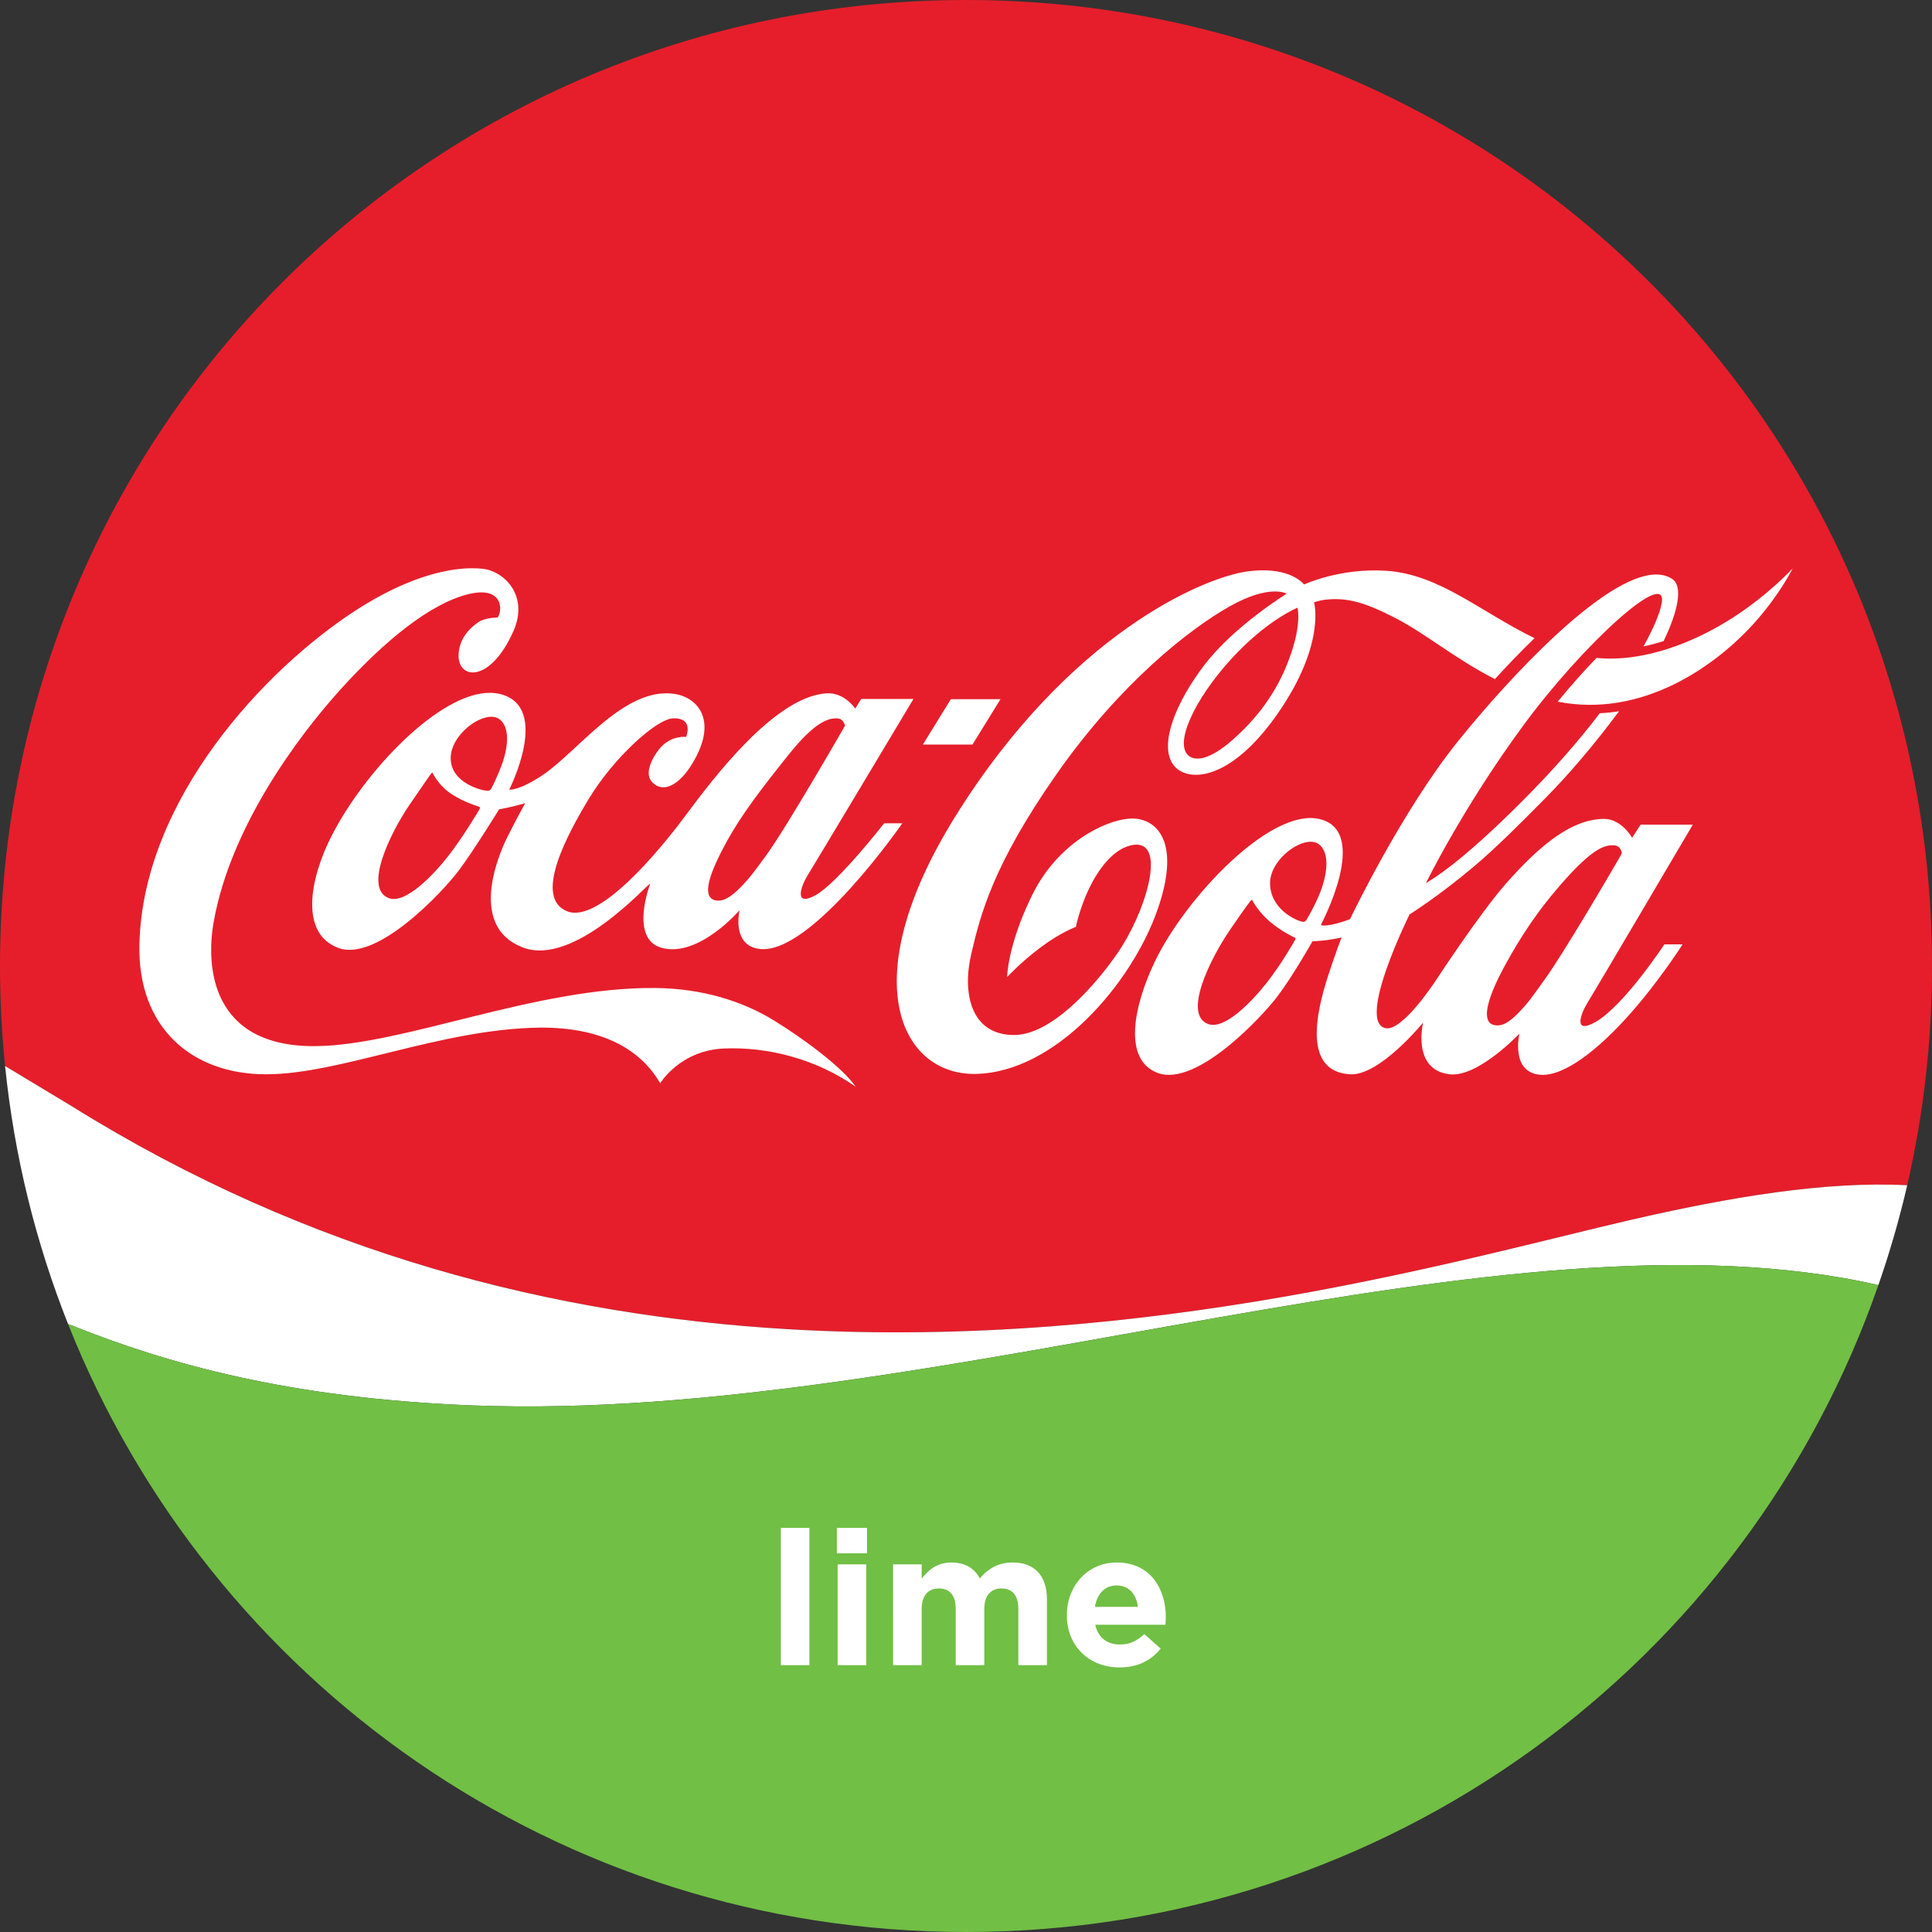 <?xml version="1.0" encoding="UTF-8" standalone="no"?>
<!-- Created with Inkscape (http://www.inkscape.org/) -->

<svg
   width="526.785mm"
   height="526.785mm"
   viewBox="0 0 526.785 526.785"
   version="1.1"
   id="svg5"
   xml:space="preserve"
   xmlns="http://www.w3.org/2000/svg"
   xmlns:svg="http://www.w3.org/2000/svg"><rect x="0" y="0" width="526.785" height="526.785" fill="#333333" stroke="none"/><defs
     id="defs2"><style
       id="style877">.a75b54da-216e-46d2-ac2b-787a6885dabb{fill:#fff;}</style><style
       id="style877-9">.a75b54da-216e-46d2-ac2b-787a6885dabb{fill:#fff;}</style><style
       id="style2"
       type="text/css"><![CDATA[
    .str0 {stroke:black;stroke-width:6.94;stroke-miterlimit:2.613}
    .fil0 {fill:black}
    .fil1 {fill:#B3B3B3;fill-opacity:0.502}
   ]]></style><style
       type="text/css"
       id="style1311"><![CDATA[
    .str0 {stroke:black;stroke-width:6.94;stroke-miterlimit:2.613}
    .fil0 {fill:black}
    .fil1 {fill:#B3B3B3;fill-opacity:0.502}
   ]]></style><style
       id="style2-1"
       type="text/css"><![CDATA[
    .str0 {stroke:black;stroke-width:6.94;stroke-miterlimit:2.613}
    .fil0 {fill:black}
    .fil1 {fill:#B3B3B3;fill-opacity:0.502}
   ]]></style><clipPath
       id="clip1"><path
         d="M 0,0 H 3381.019 V 3381.012 H 0 Z m 0,0"
         id="path2211" /></clipPath><clipPath
       id="clip2"><path
         d="m 0,1860 h 3381.019 v 602 H 0 Z m 0,0"
         id="path2214" /></clipPath><style
       id="style877-4">.a75b54da-216e-46d2-ac2b-787a6885dabb{fill:#fff;}</style><style
       id="style877-9-8">.a75b54da-216e-46d2-ac2b-787a6885dabb{fill:#fff;}</style><style
       id="style2-7"
       type="text/css"><![CDATA[
    .str0 {stroke:black;stroke-width:6.94;stroke-miterlimit:2.613}
    .fil0 {fill:black}
    .fil1 {fill:#B3B3B3;fill-opacity:0.502}
   ]]></style><style
       type="text/css"
       id="style1311-2"><![CDATA[
    .str0 {stroke:black;stroke-width:6.94;stroke-miterlimit:2.613}
    .fil0 {fill:black}
    .fil1 {fill:#B3B3B3;fill-opacity:0.502}
   ]]></style><style
       id="style2-1-8"
       type="text/css"><![CDATA[
    .str0 {stroke:black;stroke-width:6.94;stroke-miterlimit:2.613}
    .fil0 {fill:black}
    .fil1 {fill:#B3B3B3;fill-opacity:0.502}
   ]]></style><style
       id="style877-5">.a75b54da-216e-46d2-ac2b-787a6885dabb{fill:#fff;}</style><style
       id="style877-9-1">.a75b54da-216e-46d2-ac2b-787a6885dabb{fill:#fff;}</style><style
       id="style2-0"
       type="text/css"><![CDATA[
    .str0 {stroke:black;stroke-width:6.94;stroke-miterlimit:2.613}
    .fil0 {fill:black}
    .fil1 {fill:#B3B3B3;fill-opacity:0.502}
   ]]></style><style
       type="text/css"
       id="style1311-5"><![CDATA[
    .str0 {stroke:black;stroke-width:6.94;stroke-miterlimit:2.613}
    .fil0 {fill:black}
    .fil1 {fill:#B3B3B3;fill-opacity:0.502}
   ]]></style><style
       id="style2-1-4"
       type="text/css"><![CDATA[
    .str0 {stroke:black;stroke-width:6.94;stroke-miterlimit:2.613}
    .fil0 {fill:black}
    .fil1 {fill:#B3B3B3;fill-opacity:0.502}
   ]]></style><style
       id="style877-0">.a75b54da-216e-46d2-ac2b-787a6885dabb{fill:#fff;}</style><style
       id="style877-9-4">.a75b54da-216e-46d2-ac2b-787a6885dabb{fill:#fff;}</style><style
       id="style2-5"
       type="text/css"><![CDATA[
    .str0 {stroke:black;stroke-width:6.94;stroke-miterlimit:2.613}
    .fil0 {fill:black}
    .fil1 {fill:#B3B3B3;fill-opacity:0.502}
   ]]></style><style
       type="text/css"
       id="style1311-0"><![CDATA[
    .str0 {stroke:black;stroke-width:6.94;stroke-miterlimit:2.613}
    .fil0 {fill:black}
    .fil1 {fill:#B3B3B3;fill-opacity:0.502}
   ]]></style><style
       id="style2-1-3"
       type="text/css"><![CDATA[
    .str0 {stroke:black;stroke-width:6.94;stroke-miterlimit:2.613}
    .fil0 {fill:black}
    .fil1 {fill:#B3B3B3;fill-opacity:0.502}
   ]]></style><style
       id="style877-05">.a75b54da-216e-46d2-ac2b-787a6885dabb{fill:#fff;}</style><style
       id="style877-9-9">.a75b54da-216e-46d2-ac2b-787a6885dabb{fill:#fff;}</style><style
       id="style2-72"
       type="text/css"><![CDATA[
    .str0 {stroke:black;stroke-width:6.94;stroke-miterlimit:2.613}
    .fil0 {fill:black}
    .fil1 {fill:#B3B3B3;fill-opacity:0.502}
   ]]></style><style
       type="text/css"
       id="style1311-7"><![CDATA[
    .str0 {stroke:black;stroke-width:6.94;stroke-miterlimit:2.613}
    .fil0 {fill:black}
    .fil1 {fill:#B3B3B3;fill-opacity:0.502}
   ]]></style><style
       id="style2-1-48"
       type="text/css"><![CDATA[
    .str0 {stroke:black;stroke-width:6.94;stroke-miterlimit:2.613}
    .fil0 {fill:black}
    .fil1 {fill:#B3B3B3;fill-opacity:0.502}
   ]]></style><style
       id="style877-8">.a75b54da-216e-46d2-ac2b-787a6885dabb{fill:#fff;}</style><style
       id="style877-9-7">.a75b54da-216e-46d2-ac2b-787a6885dabb{fill:#fff;}</style><style
       id="style2-08"
       type="text/css"><![CDATA[
    .str0 {stroke:black;stroke-width:6.94;stroke-miterlimit:2.613}
    .fil0 {fill:black}
    .fil1 {fill:#B3B3B3;fill-opacity:0.502}
   ]]></style><style
       type="text/css"
       id="style1311-01"><![CDATA[
    .str0 {stroke:black;stroke-width:6.94;stroke-miterlimit:2.613}
    .fil0 {fill:black}
    .fil1 {fill:#B3B3B3;fill-opacity:0.502}
   ]]></style><style
       id="style2-1-5"
       type="text/css"><![CDATA[
    .str0 {stroke:black;stroke-width:6.94;stroke-miterlimit:2.613}
    .fil0 {fill:black}
    .fil1 {fill:#B3B3B3;fill-opacity:0.502}
   ]]></style><clipPath
       id="clipPath5360"
       clipPathUnits="userSpaceOnUse"><path
         id="path5358"
         d="m 56.693,762.439 h 206.362 v 31.262 H 56.693 Z" /></clipPath><style
       id="style3932">.cls-1{fill:#1a1a18;}.cls-2{fill:#8e9090;}.cls-3{fill:#dd0519;}</style><style
       id="style877-6">.a75b54da-216e-46d2-ac2b-787a6885dabb{fill:#fff;}</style><style
       id="style877-9-5">.a75b54da-216e-46d2-ac2b-787a6885dabb{fill:#fff;}</style><style
       id="style2-3"
       type="text/css"><![CDATA[
    .str0 {stroke:black;stroke-width:6.94;stroke-miterlimit:2.613}
    .fil0 {fill:black}
    .fil1 {fill:#B3B3B3;fill-opacity:0.502}
   ]]></style><style
       type="text/css"
       id="style1311-9"><![CDATA[
    .str0 {stroke:black;stroke-width:6.94;stroke-miterlimit:2.613}
    .fil0 {fill:black}
    .fil1 {fill:#B3B3B3;fill-opacity:0.502}
   ]]></style><style
       id="style2-1-1"
       type="text/css"><![CDATA[
    .str0 {stroke:black;stroke-width:6.94;stroke-miterlimit:2.613}
    .fil0 {fill:black}
    .fil1 {fill:#B3B3B3;fill-opacity:0.502}
   ]]></style><clipPath
       id="clip1-5"><path
         d="M 0,0 H 3381.019 V 3381.012 H 0 Z m 0,0"
         id="path2211-1" /></clipPath><clipPath
       id="clip2-0"><path
         d="m 0,1860 h 3381.019 v 602 H 0 Z m 0,0"
         id="path2214-9" /></clipPath><style
       id="style877-4-0">.a75b54da-216e-46d2-ac2b-787a6885dabb{fill:#fff;}</style><style
       id="style877-9-8-6">.a75b54da-216e-46d2-ac2b-787a6885dabb{fill:#fff;}</style><style
       id="style2-7-5"
       type="text/css"><![CDATA[
    .str0 {stroke:black;stroke-width:6.94;stroke-miterlimit:2.613}
    .fil0 {fill:black}
    .fil1 {fill:#B3B3B3;fill-opacity:0.502}
   ]]></style><style
       type="text/css"
       id="style1311-2-1"><![CDATA[
    .str0 {stroke:black;stroke-width:6.94;stroke-miterlimit:2.613}
    .fil0 {fill:black}
    .fil1 {fill:#B3B3B3;fill-opacity:0.502}
   ]]></style><style
       id="style2-1-8-0"
       type="text/css"><![CDATA[
    .str0 {stroke:black;stroke-width:6.94;stroke-miterlimit:2.613}
    .fil0 {fill:black}
    .fil1 {fill:#B3B3B3;fill-opacity:0.502}
   ]]></style><style
       id="style877-5-3">.a75b54da-216e-46d2-ac2b-787a6885dabb{fill:#fff;}</style><style
       id="style877-9-1-0">.a75b54da-216e-46d2-ac2b-787a6885dabb{fill:#fff;}</style><style
       id="style2-0-0"
       type="text/css"><![CDATA[
    .str0 {stroke:black;stroke-width:6.94;stroke-miterlimit:2.613}
    .fil0 {fill:black}
    .fil1 {fill:#B3B3B3;fill-opacity:0.502}
   ]]></style><style
       type="text/css"
       id="style1311-5-1"><![CDATA[
    .str0 {stroke:black;stroke-width:6.94;stroke-miterlimit:2.613}
    .fil0 {fill:black}
    .fil1 {fill:#B3B3B3;fill-opacity:0.502}
   ]]></style><style
       id="style2-1-4-1"
       type="text/css"><![CDATA[
    .str0 {stroke:black;stroke-width:6.94;stroke-miterlimit:2.613}
    .fil0 {fill:black}
    .fil1 {fill:#B3B3B3;fill-opacity:0.502}
   ]]></style><style
       id="style877-0-1">.a75b54da-216e-46d2-ac2b-787a6885dabb{fill:#fff;}</style><style
       id="style877-9-4-9">.a75b54da-216e-46d2-ac2b-787a6885dabb{fill:#fff;}</style><style
       id="style2-5-8"
       type="text/css"><![CDATA[
    .str0 {stroke:black;stroke-width:6.94;stroke-miterlimit:2.613}
    .fil0 {fill:black}
    .fil1 {fill:#B3B3B3;fill-opacity:0.502}
   ]]></style><style
       type="text/css"
       id="style1311-0-9"><![CDATA[
    .str0 {stroke:black;stroke-width:6.94;stroke-miterlimit:2.613}
    .fil0 {fill:black}
    .fil1 {fill:#B3B3B3;fill-opacity:0.502}
   ]]></style><style
       id="style2-1-3-9"
       type="text/css"><![CDATA[
    .str0 {stroke:black;stroke-width:6.94;stroke-miterlimit:2.613}
    .fil0 {fill:black}
    .fil1 {fill:#B3B3B3;fill-opacity:0.502}
   ]]></style><style
       id="style877-01">.a75b54da-216e-46d2-ac2b-787a6885dabb{fill:#fff;}</style><style
       id="style877-9-6">.a75b54da-216e-46d2-ac2b-787a6885dabb{fill:#fff;}</style><style
       id="style2-77"
       type="text/css"><![CDATA[
    .str0 {stroke:black;stroke-width:6.94;stroke-miterlimit:2.613}
    .fil0 {fill:black}
    .fil1 {fill:#B3B3B3;fill-opacity:0.502}
   ]]></style><style
       type="text/css"
       id="style1311-27"><![CDATA[
    .str0 {stroke:black;stroke-width:6.94;stroke-miterlimit:2.613}
    .fil0 {fill:black}
    .fil1 {fill:#B3B3B3;fill-opacity:0.502}
   ]]></style><style
       id="style2-1-0"
       type="text/css"><![CDATA[
    .str0 {stroke:black;stroke-width:6.94;stroke-miterlimit:2.613}
    .fil0 {fill:black}
    .fil1 {fill:#B3B3B3;fill-opacity:0.502}
   ]]></style><clipPath
       id="clip1-9"><path
         d="M 0,0 H 3381.019 V 3381.012 H 0 Z m 0,0"
         id="path2211-9" /></clipPath><clipPath
       id="clip2-4"><path
         d="m 0,1860 h 3381.019 v 602 H 0 Z m 0,0"
         id="path2214-6" /></clipPath><style
       id="style877-4-5">.a75b54da-216e-46d2-ac2b-787a6885dabb{fill:#fff;}</style><style
       id="style877-9-8-5">.a75b54da-216e-46d2-ac2b-787a6885dabb{fill:#fff;}</style><style
       id="style2-7-58"
       type="text/css"><![CDATA[
    .str0 {stroke:black;stroke-width:6.94;stroke-miterlimit:2.613}
    .fil0 {fill:black}
    .fil1 {fill:#B3B3B3;fill-opacity:0.502}
   ]]></style><style
       type="text/css"
       id="style1311-2-0"><![CDATA[
    .str0 {stroke:black;stroke-width:6.94;stroke-miterlimit:2.613}
    .fil0 {fill:black}
    .fil1 {fill:#B3B3B3;fill-opacity:0.502}
   ]]></style><style
       id="style2-1-8-5"
       type="text/css"><![CDATA[
    .str0 {stroke:black;stroke-width:6.94;stroke-miterlimit:2.613}
    .fil0 {fill:black}
    .fil1 {fill:#B3B3B3;fill-opacity:0.502}
   ]]></style><style
       id="style877-5-8">.a75b54da-216e-46d2-ac2b-787a6885dabb{fill:#fff;}</style><style
       id="style877-9-1-6">.a75b54da-216e-46d2-ac2b-787a6885dabb{fill:#fff;}</style><style
       id="style2-0-9"
       type="text/css"><![CDATA[
    .str0 {stroke:black;stroke-width:6.94;stroke-miterlimit:2.613}
    .fil0 {fill:black}
    .fil1 {fill:#B3B3B3;fill-opacity:0.502}
   ]]></style><style
       type="text/css"
       id="style1311-5-7"><![CDATA[
    .str0 {stroke:black;stroke-width:6.94;stroke-miterlimit:2.613}
    .fil0 {fill:black}
    .fil1 {fill:#B3B3B3;fill-opacity:0.502}
   ]]></style><style
       id="style2-1-4-13"
       type="text/css"><![CDATA[
    .str0 {stroke:black;stroke-width:6.94;stroke-miterlimit:2.613}
    .fil0 {fill:black}
    .fil1 {fill:#B3B3B3;fill-opacity:0.502}
   ]]></style><style
       id="style877-0-18">.a75b54da-216e-46d2-ac2b-787a6885dabb{fill:#fff;}</style><style
       id="style877-9-4-4">.a75b54da-216e-46d2-ac2b-787a6885dabb{fill:#fff;}</style><style
       id="style2-5-3"
       type="text/css"><![CDATA[
    .str0 {stroke:black;stroke-width:6.94;stroke-miterlimit:2.613}
    .fil0 {fill:black}
    .fil1 {fill:#B3B3B3;fill-opacity:0.502}
   ]]></style><style
       type="text/css"
       id="style1311-0-2"><![CDATA[
    .str0 {stroke:black;stroke-width:6.94;stroke-miterlimit:2.613}
    .fil0 {fill:black}
    .fil1 {fill:#B3B3B3;fill-opacity:0.502}
   ]]></style><style
       id="style2-1-3-0"
       type="text/css"><![CDATA[
    .str0 {stroke:black;stroke-width:6.94;stroke-miterlimit:2.613}
    .fil0 {fill:black}
    .fil1 {fill:#B3B3B3;fill-opacity:0.502}
   ]]></style><style
       id="style877-05-7">.a75b54da-216e-46d2-ac2b-787a6885dabb{fill:#fff;}</style><style
       id="style877-9-9-9">.a75b54da-216e-46d2-ac2b-787a6885dabb{fill:#fff;}</style><style
       id="style2-72-6"
       type="text/css"><![CDATA[
    .str0 {stroke:black;stroke-width:6.94;stroke-miterlimit:2.613}
    .fil0 {fill:black}
    .fil1 {fill:#B3B3B3;fill-opacity:0.502}
   ]]></style><style
       type="text/css"
       id="style1311-7-6"><![CDATA[
    .str0 {stroke:black;stroke-width:6.94;stroke-miterlimit:2.613}
    .fil0 {fill:black}
    .fil1 {fill:#B3B3B3;fill-opacity:0.502}
   ]]></style><style
       id="style2-1-48-8"
       type="text/css"><![CDATA[
    .str0 {stroke:black;stroke-width:6.94;stroke-miterlimit:2.613}
    .fil0 {fill:black}
    .fil1 {fill:#B3B3B3;fill-opacity:0.502}
   ]]></style><style
       id="style877-8-8">.a75b54da-216e-46d2-ac2b-787a6885dabb{fill:#fff;}</style><style
       id="style877-9-7-0">.a75b54da-216e-46d2-ac2b-787a6885dabb{fill:#fff;}</style><style
       id="style2-08-4"
       type="text/css"><![CDATA[
    .str0 {stroke:black;stroke-width:6.94;stroke-miterlimit:2.613}
    .fil0 {fill:black}
    .fil1 {fill:#B3B3B3;fill-opacity:0.502}
   ]]></style><style
       type="text/css"
       id="style1311-01-5"><![CDATA[
    .str0 {stroke:black;stroke-width:6.94;stroke-miterlimit:2.613}
    .fil0 {fill:black}
    .fil1 {fill:#B3B3B3;fill-opacity:0.502}
   ]]></style><style
       id="style2-1-5-1"
       type="text/css"><![CDATA[
    .str0 {stroke:black;stroke-width:6.94;stroke-miterlimit:2.613}
    .fil0 {fill:black}
    .fil1 {fill:#B3B3B3;fill-opacity:0.502}
   ]]></style><clipPath
       id="clipPath5360-6"
       clipPathUnits="userSpaceOnUse"><path
         id="path5358-3"
         d="m 56.693,762.439 h 206.362 v 31.262 H 56.693 Z" /></clipPath><style
       id="style3932-8">.cls-1{fill:#1a1a18;}.cls-2{fill:#8e9090;}.cls-3{fill:#dd0519;}</style><style
       id="style877-6-6">.a75b54da-216e-46d2-ac2b-787a6885dabb{fill:#fff;}</style><style
       id="style877-9-5-1">.a75b54da-216e-46d2-ac2b-787a6885dabb{fill:#fff;}</style><style
       id="style2-3-7"
       type="text/css"><![CDATA[
    .str0 {stroke:black;stroke-width:6.94;stroke-miterlimit:2.613}
    .fil0 {fill:black}
    .fil1 {fill:#B3B3B3;fill-opacity:0.502}
   ]]></style><style
       type="text/css"
       id="style1311-9-5"><![CDATA[
    .str0 {stroke:black;stroke-width:6.94;stroke-miterlimit:2.613}
    .fil0 {fill:black}
    .fil1 {fill:#B3B3B3;fill-opacity:0.502}
   ]]></style><style
       id="style2-1-1-0"
       type="text/css"><![CDATA[
    .str0 {stroke:black;stroke-width:6.94;stroke-miterlimit:2.613}
    .fil0 {fill:black}
    .fil1 {fill:#B3B3B3;fill-opacity:0.502}
   ]]></style><clipPath
       id="clip1-5-8"><path
         d="M 0,0 H 3381.019 V 3381.012 H 0 Z m 0,0"
         id="path2211-1-3" /></clipPath><clipPath
       id="clip2-0-8"><path
         d="m 0,1860 h 3381.019 v 602 H 0 Z m 0,0"
         id="path2214-9-0" /></clipPath><style
       id="style877-4-0-0">.a75b54da-216e-46d2-ac2b-787a6885dabb{fill:#fff;}</style><style
       id="style877-9-8-6-0">.a75b54da-216e-46d2-ac2b-787a6885dabb{fill:#fff;}</style><style
       id="style2-7-5-6"
       type="text/css"><![CDATA[
    .str0 {stroke:black;stroke-width:6.94;stroke-miterlimit:2.613}
    .fil0 {fill:black}
    .fil1 {fill:#B3B3B3;fill-opacity:0.502}
   ]]></style><style
       type="text/css"
       id="style1311-2-1-2"><![CDATA[
    .str0 {stroke:black;stroke-width:6.94;stroke-miterlimit:2.613}
    .fil0 {fill:black}
    .fil1 {fill:#B3B3B3;fill-opacity:0.502}
   ]]></style><style
       id="style2-1-8-0-4"
       type="text/css"><![CDATA[
    .str0 {stroke:black;stroke-width:6.94;stroke-miterlimit:2.613}
    .fil0 {fill:black}
    .fil1 {fill:#B3B3B3;fill-opacity:0.502}
   ]]></style><style
       id="style877-5-3-1">.a75b54da-216e-46d2-ac2b-787a6885dabb{fill:#fff;}</style><style
       id="style877-9-1-0-1">.a75b54da-216e-46d2-ac2b-787a6885dabb{fill:#fff;}</style><style
       id="style2-0-0-9"
       type="text/css"><![CDATA[
    .str0 {stroke:black;stroke-width:6.94;stroke-miterlimit:2.613}
    .fil0 {fill:black}
    .fil1 {fill:#B3B3B3;fill-opacity:0.502}
   ]]></style><style
       type="text/css"
       id="style1311-5-1-8"><![CDATA[
    .str0 {stroke:black;stroke-width:6.94;stroke-miterlimit:2.613}
    .fil0 {fill:black}
    .fil1 {fill:#B3B3B3;fill-opacity:0.502}
   ]]></style><style
       id="style2-1-4-1-1"
       type="text/css"><![CDATA[
    .str0 {stroke:black;stroke-width:6.94;stroke-miterlimit:2.613}
    .fil0 {fill:black}
    .fil1 {fill:#B3B3B3;fill-opacity:0.502}
   ]]></style><style
       id="style877-0-1-5">.a75b54da-216e-46d2-ac2b-787a6885dabb{fill:#fff;}</style><style
       id="style877-9-4-9-3">.a75b54da-216e-46d2-ac2b-787a6885dabb{fill:#fff;}</style><style
       id="style2-5-8-3"
       type="text/css"><![CDATA[
    .str0 {stroke:black;stroke-width:6.94;stroke-miterlimit:2.613}
    .fil0 {fill:black}
    .fil1 {fill:#B3B3B3;fill-opacity:0.502}
   ]]></style><style
       type="text/css"
       id="style1311-0-9-2"><![CDATA[
    .str0 {stroke:black;stroke-width:6.94;stroke-miterlimit:2.613}
    .fil0 {fill:black}
    .fil1 {fill:#B3B3B3;fill-opacity:0.502}
   ]]></style><style
       id="style2-1-3-9-0"
       type="text/css"><![CDATA[
    .str0 {stroke:black;stroke-width:6.94;stroke-miterlimit:2.613}
    .fil0 {fill:black}
    .fil1 {fill:#B3B3B3;fill-opacity:0.502}
   ]]></style><defs
       id="defs7997">
		<rect
   id="SVGID_1_"
   x="4.348"
   y="3.46"
   width="273.204"
   height="114.539" />
	</defs><clipPath
       id="clipPath18"
       clipPathUnits="userSpaceOnUse"><path
         id="path16"
         d="M 0,1438.728 H 3420.918 V 0 H 0 Z" /></clipPath><clipPath
       id="clipPath18-5"
       clipPathUnits="userSpaceOnUse"><path
         id="path16-1"
         d="M 0,1438.728 H 3420.918 V 0 H 0 Z" /></clipPath><rect
       id="rect16511"
       x="4.348"
       y="3.46"
       width="273.204"
       height="114.539" /><style
       id="style877-7">.a75b54da-216e-46d2-ac2b-787a6885dabb{fill:#fff;}</style><style
       id="style877-9-0">.a75b54da-216e-46d2-ac2b-787a6885dabb{fill:#fff;}</style><style
       id="style2-78"
       type="text/css"><![CDATA[
    .str0 {stroke:black;stroke-width:6.94;stroke-miterlimit:2.613}
    .fil0 {fill:black}
    .fil1 {fill:#B3B3B3;fill-opacity:0.502}
   ]]></style><style
       type="text/css"
       id="style1311-1"><![CDATA[
    .str0 {stroke:black;stroke-width:6.94;stroke-miterlimit:2.613}
    .fil0 {fill:black}
    .fil1 {fill:#B3B3B3;fill-opacity:0.502}
   ]]></style><style
       id="style2-1-18"
       type="text/css"><![CDATA[
    .str0 {stroke:black;stroke-width:6.94;stroke-miterlimit:2.613}
    .fil0 {fill:black}
    .fil1 {fill:#B3B3B3;fill-opacity:0.502}
   ]]></style><clipPath
       id="clip1-6"><path
         d="M 0,0 H 3381.019 V 3381.012 H 0 Z m 0,0"
         id="path2211-3" /></clipPath><clipPath
       id="clip2-9"><path
         d="m 0,1860 h 3381.019 v 602 H 0 Z m 0,0"
         id="path2214-4" /></clipPath><style
       id="style877-4-9">.a75b54da-216e-46d2-ac2b-787a6885dabb{fill:#fff;}</style><style
       id="style877-9-8-2">.a75b54da-216e-46d2-ac2b-787a6885dabb{fill:#fff;}</style><style
       id="style2-7-7"
       type="text/css"><![CDATA[
    .str0 {stroke:black;stroke-width:6.94;stroke-miterlimit:2.613}
    .fil0 {fill:black}
    .fil1 {fill:#B3B3B3;fill-opacity:0.502}
   ]]></style><style
       type="text/css"
       id="style1311-2-5"><![CDATA[
    .str0 {stroke:black;stroke-width:6.94;stroke-miterlimit:2.613}
    .fil0 {fill:black}
    .fil1 {fill:#B3B3B3;fill-opacity:0.502}
   ]]></style><style
       id="style2-1-8-4"
       type="text/css"><![CDATA[
    .str0 {stroke:black;stroke-width:6.94;stroke-miterlimit:2.613}
    .fil0 {fill:black}
    .fil1 {fill:#B3B3B3;fill-opacity:0.502}
   ]]></style><style
       id="style877-5-6">.a75b54da-216e-46d2-ac2b-787a6885dabb{fill:#fff;}</style><style
       id="style877-9-1-9">.a75b54da-216e-46d2-ac2b-787a6885dabb{fill:#fff;}</style><style
       id="style2-0-5"
       type="text/css"><![CDATA[
    .str0 {stroke:black;stroke-width:6.94;stroke-miterlimit:2.613}
    .fil0 {fill:black}
    .fil1 {fill:#B3B3B3;fill-opacity:0.502}
   ]]></style><style
       type="text/css"
       id="style1311-5-4"><![CDATA[
    .str0 {stroke:black;stroke-width:6.94;stroke-miterlimit:2.613}
    .fil0 {fill:black}
    .fil1 {fill:#B3B3B3;fill-opacity:0.502}
   ]]></style><style
       id="style2-1-4-8"
       type="text/css"><![CDATA[
    .str0 {stroke:black;stroke-width:6.94;stroke-miterlimit:2.613}
    .fil0 {fill:black}
    .fil1 {fill:#B3B3B3;fill-opacity:0.502}
   ]]></style><style
       id="style877-0-4">.a75b54da-216e-46d2-ac2b-787a6885dabb{fill:#fff;}</style><style
       id="style877-9-4-7">.a75b54da-216e-46d2-ac2b-787a6885dabb{fill:#fff;}</style><style
       id="style2-5-4"
       type="text/css"><![CDATA[
    .str0 {stroke:black;stroke-width:6.94;stroke-miterlimit:2.613}
    .fil0 {fill:black}
    .fil1 {fill:#B3B3B3;fill-opacity:0.502}
   ]]></style><style
       type="text/css"
       id="style1311-0-26"><![CDATA[
    .str0 {stroke:black;stroke-width:6.94;stroke-miterlimit:2.613}
    .fil0 {fill:black}
    .fil1 {fill:#B3B3B3;fill-opacity:0.502}
   ]]></style><style
       id="style2-1-3-1"
       type="text/css"><![CDATA[
    .str0 {stroke:black;stroke-width:6.94;stroke-miterlimit:2.613}
    .fil0 {fill:black}
    .fil1 {fill:#B3B3B3;fill-opacity:0.502}
   ]]></style><style
       id="style877-05-9">.a75b54da-216e-46d2-ac2b-787a6885dabb{fill:#fff;}</style><style
       id="style877-9-9-6">.a75b54da-216e-46d2-ac2b-787a6885dabb{fill:#fff;}</style><style
       id="style2-72-4"
       type="text/css"><![CDATA[
    .str0 {stroke:black;stroke-width:6.94;stroke-miterlimit:2.613}
    .fil0 {fill:black}
    .fil1 {fill:#B3B3B3;fill-opacity:0.502}
   ]]></style><style
       type="text/css"
       id="style1311-7-0"><![CDATA[
    .str0 {stroke:black;stroke-width:6.94;stroke-miterlimit:2.613}
    .fil0 {fill:black}
    .fil1 {fill:#B3B3B3;fill-opacity:0.502}
   ]]></style><style
       id="style2-1-48-4"
       type="text/css"><![CDATA[
    .str0 {stroke:black;stroke-width:6.94;stroke-miterlimit:2.613}
    .fil0 {fill:black}
    .fil1 {fill:#B3B3B3;fill-opacity:0.502}
   ]]></style><style
       id="style877-8-87">.a75b54da-216e-46d2-ac2b-787a6885dabb{fill:#fff;}</style><style
       id="style877-9-7-6">.a75b54da-216e-46d2-ac2b-787a6885dabb{fill:#fff;}</style><style
       id="style2-08-5"
       type="text/css"><![CDATA[
    .str0 {stroke:black;stroke-width:6.94;stroke-miterlimit:2.613}
    .fil0 {fill:black}
    .fil1 {fill:#B3B3B3;fill-opacity:0.502}
   ]]></style><style
       type="text/css"
       id="style1311-01-8"><![CDATA[
    .str0 {stroke:black;stroke-width:6.94;stroke-miterlimit:2.613}
    .fil0 {fill:black}
    .fil1 {fill:#B3B3B3;fill-opacity:0.502}
   ]]></style><style
       id="style2-1-5-5"
       type="text/css"><![CDATA[
    .str0 {stroke:black;stroke-width:6.94;stroke-miterlimit:2.613}
    .fil0 {fill:black}
    .fil1 {fill:#B3B3B3;fill-opacity:0.502}
   ]]></style><clipPath
       id="clipPath5360-7"
       clipPathUnits="userSpaceOnUse"><path
         id="path5358-5"
         d="m 56.693,762.439 h 206.362 v 31.262 H 56.693 Z" /></clipPath><style
       id="style3932-6">.cls-1{fill:#1a1a18;}.cls-2{fill:#8e9090;}.cls-3{fill:#dd0519;}</style><style
       id="style877-6-3">.a75b54da-216e-46d2-ac2b-787a6885dabb{fill:#fff;}</style><style
       id="style877-9-5-3">.a75b54da-216e-46d2-ac2b-787a6885dabb{fill:#fff;}</style><style
       id="style2-3-3"
       type="text/css"><![CDATA[
    .str0 {stroke:black;stroke-width:6.94;stroke-miterlimit:2.613}
    .fil0 {fill:black}
    .fil1 {fill:#B3B3B3;fill-opacity:0.502}
   ]]></style><style
       type="text/css"
       id="style1311-9-2"><![CDATA[
    .str0 {stroke:black;stroke-width:6.94;stroke-miterlimit:2.613}
    .fil0 {fill:black}
    .fil1 {fill:#B3B3B3;fill-opacity:0.502}
   ]]></style><style
       id="style2-1-1-08"
       type="text/css"><![CDATA[
    .str0 {stroke:black;stroke-width:6.94;stroke-miterlimit:2.613}
    .fil0 {fill:black}
    .fil1 {fill:#B3B3B3;fill-opacity:0.502}
   ]]></style><clipPath
       id="clip1-5-0"><path
         d="M 0,0 H 3381.019 V 3381.012 H 0 Z m 0,0"
         id="path2211-1-2" /></clipPath><clipPath
       id="clip2-0-6"><path
         d="m 0,1860 h 3381.019 v 602 H 0 Z m 0,0"
         id="path2214-9-9" /></clipPath><style
       id="style877-4-0-9">.a75b54da-216e-46d2-ac2b-787a6885dabb{fill:#fff;}</style><style
       id="style877-9-8-6-5">.a75b54da-216e-46d2-ac2b-787a6885dabb{fill:#fff;}</style><style
       id="style2-7-5-1"
       type="text/css"><![CDATA[
    .str0 {stroke:black;stroke-width:6.94;stroke-miterlimit:2.613}
    .fil0 {fill:black}
    .fil1 {fill:#B3B3B3;fill-opacity:0.502}
   ]]></style><style
       type="text/css"
       id="style1311-2-1-8"><![CDATA[
    .str0 {stroke:black;stroke-width:6.94;stroke-miterlimit:2.613}
    .fil0 {fill:black}
    .fil1 {fill:#B3B3B3;fill-opacity:0.502}
   ]]></style><style
       id="style2-1-8-0-0"
       type="text/css"><![CDATA[
    .str0 {stroke:black;stroke-width:6.94;stroke-miterlimit:2.613}
    .fil0 {fill:black}
    .fil1 {fill:#B3B3B3;fill-opacity:0.502}
   ]]></style><style
       id="style877-5-3-5">.a75b54da-216e-46d2-ac2b-787a6885dabb{fill:#fff;}</style><style
       id="style877-9-1-0-4">.a75b54da-216e-46d2-ac2b-787a6885dabb{fill:#fff;}</style><style
       id="style2-0-0-6"
       type="text/css"><![CDATA[
    .str0 {stroke:black;stroke-width:6.94;stroke-miterlimit:2.613}
    .fil0 {fill:black}
    .fil1 {fill:#B3B3B3;fill-opacity:0.502}
   ]]></style><style
       type="text/css"
       id="style1311-5-1-4"><![CDATA[
    .str0 {stroke:black;stroke-width:6.94;stroke-miterlimit:2.613}
    .fil0 {fill:black}
    .fil1 {fill:#B3B3B3;fill-opacity:0.502}
   ]]></style><style
       id="style2-1-4-1-7"
       type="text/css"><![CDATA[
    .str0 {stroke:black;stroke-width:6.94;stroke-miterlimit:2.613}
    .fil0 {fill:black}
    .fil1 {fill:#B3B3B3;fill-opacity:0.502}
   ]]></style><style
       id="style877-0-1-0">.a75b54da-216e-46d2-ac2b-787a6885dabb{fill:#fff;}</style><style
       id="style877-9-4-9-8">.a75b54da-216e-46d2-ac2b-787a6885dabb{fill:#fff;}</style><style
       id="style2-5-8-5"
       type="text/css"><![CDATA[
    .str0 {stroke:black;stroke-width:6.94;stroke-miterlimit:2.613}
    .fil0 {fill:black}
    .fil1 {fill:#B3B3B3;fill-opacity:0.502}
   ]]></style><style
       type="text/css"
       id="style1311-0-9-4"><![CDATA[
    .str0 {stroke:black;stroke-width:6.94;stroke-miterlimit:2.613}
    .fil0 {fill:black}
    .fil1 {fill:#B3B3B3;fill-opacity:0.502}
   ]]></style><style
       id="style2-1-3-9-9"
       type="text/css"><![CDATA[
    .str0 {stroke:black;stroke-width:6.94;stroke-miterlimit:2.613}
    .fil0 {fill:black}
    .fil1 {fill:#B3B3B3;fill-opacity:0.502}
   ]]></style><clipPath
       clipPathUnits="userSpaceOnUse"
       id="clipPath3170"><g
         id="g3174"
         transform="matrix(2.835,0,0,-2.835,326.532,838.757)"><path
           id="path3172"
           d="M -261.591,3.078 H 608.748 V 295.895 h -870.339 z"
           style="stroke-width:0.353" /></g></clipPath><clipPath
       clipPathUnits="userSpaceOnUse"
       id="clipPath3176"><g
         id="g3180"
         transform="matrix(2.835,0,0,-2.835,-1659.641,374.364)"><path
           id="path3178"
           d="M -261.591,3.078 H 608.748 V 295.895 h -870.339 z"
           style="stroke-width:0.353" /></g></clipPath><clipPath
       clipPathUnits="userSpaceOnUse"
       id="clipPath3182"><g
         id="g3186"
         transform="matrix(2.835,0,0,-2.835,-1481.21,381.212)"><path
           id="path3184"
           d="M -261.591,3.078 H 608.748 V 295.895 h -870.339 z"
           style="stroke-width:0.353" /></g></clipPath><clipPath
       clipPathUnits="userSpaceOnUse"
       id="clipPath3188"><g
         id="g3192"
         transform="matrix(2.835,0,0,-2.835,-1310.482,511.482)"><path
           id="path3190"
           d="M -261.591,3.078 H 608.748 V 295.895 h -870.339 z"
           style="stroke-width:0.353" /></g></clipPath><clipPath
       clipPathUnits="userSpaceOnUse"
       id="clipPath3194"><g
         id="g3198"
         transform="matrix(2.835,0,0,-2.835,-1197.188,439.494)"><path
           id="path3196"
           d="M -261.591,3.078 H 608.748 V 295.895 h -870.339 z"
           style="stroke-width:0.353" /></g></clipPath><clipPath
       clipPathUnits="userSpaceOnUse"
       id="clipPath3200"><g
         id="g3204"
         transform="matrix(2.835,0,0,-2.835,-980.541,415.959)"><path
           id="path3202"
           d="M -261.591,3.078 H 608.748 V 295.895 h -870.339 z"
           style="stroke-width:0.353" /></g></clipPath><clipPath
       clipPathUnits="userSpaceOnUse"
       id="clipPath4186"><g
         id="g4192"><g
           id="g4190"
           transform="matrix(0.067,0,0,0.067,107.07,94.245)"><path
             id="path4188"
             d="M -261.591,3.078 H 608.748 V 295.895 h -870.339 z"
             style="stroke-width:0.353" /></g></g></clipPath><clipPath
       clipPathUnits="userSpaceOnUse"
       id="clipPath4201"><g
         id="g4207"><g
           id="g4205"
           transform="matrix(0.067,0,0,0.067,107.07,94.245)"><path
             id="path4203"
             d="M -261.591,3.078 H 608.748 V 295.895 h -870.339 z"
             style="stroke-width:0.353" /></g></g></clipPath><clipPath
       clipPathUnits="userSpaceOnUse"
       id="clipPath4216"><g
         id="g4222"><g
           id="g4220"
           transform="matrix(0.067,0,0,0.067,107.07,94.245)"><path
             id="path4218"
             d="M -261.591,3.078 H 608.748 V 295.895 h -870.339 z"
             style="stroke-width:0.353" /></g></g></clipPath><clipPath
       id="2"><path
         id="path22634"
         clip-rule="evenodd"
         d="m 0,-0.608 h 1494 v 0 1039 0 H 0 Z" /></clipPath><clipPath
       clipPathUnits="userSpaceOnUse"
       id="clipPath23848"><g
         id="g23852"
         transform="translate(1.2499997e-6,-1.1875e-5)"><path
           id="path23850"
           clip-rule="evenodd"
           d="m -635.773,745.932 v -366.389 0 h 526.772 v 0 366.389 0 z"
           style="stroke-width:0.353" /></g></clipPath><style
       id="style877-88">.a75b54da-216e-46d2-ac2b-787a6885dabb{fill:#fff;}</style><style
       id="style877-9-2">.a75b54da-216e-46d2-ac2b-787a6885dabb{fill:#fff;}</style><style
       id="style2-53"
       type="text/css"><![CDATA[
    .str0 {stroke:black;stroke-width:6.94;stroke-miterlimit:2.613}
    .fil0 {fill:black}
    .fil1 {fill:#B3B3B3;fill-opacity:0.502}
   ]]></style><style
       type="text/css"
       id="style1311-79"><![CDATA[
    .str0 {stroke:black;stroke-width:6.94;stroke-miterlimit:2.613}
    .fil0 {fill:black}
    .fil1 {fill:#B3B3B3;fill-opacity:0.502}
   ]]></style><style
       id="style2-1-2"
       type="text/css"><![CDATA[
    .str0 {stroke:black;stroke-width:6.94;stroke-miterlimit:2.613}
    .fil0 {fill:black}
    .fil1 {fill:#B3B3B3;fill-opacity:0.502}
   ]]></style><clipPath
       id="clip1-8"><path
         d="M 0,0 H 3381.019 V 3381.012 H 0 Z m 0,0"
         id="path2211-97" /></clipPath><clipPath
       id="clip2-5"><path
         d="m 0,1860 h 3381.019 v 602 H 0 Z m 0,0"
         id="path2214-5" /></clipPath><style
       id="style877-4-4">.a75b54da-216e-46d2-ac2b-787a6885dabb{fill:#fff;}</style><style
       id="style877-9-8-3">.a75b54da-216e-46d2-ac2b-787a6885dabb{fill:#fff;}</style><style
       id="style2-7-3"
       type="text/css"><![CDATA[
    .str0 {stroke:black;stroke-width:6.94;stroke-miterlimit:2.613}
    .fil0 {fill:black}
    .fil1 {fill:#B3B3B3;fill-opacity:0.502}
   ]]></style><style
       type="text/css"
       id="style1311-2-9"><![CDATA[
    .str0 {stroke:black;stroke-width:6.94;stroke-miterlimit:2.613}
    .fil0 {fill:black}
    .fil1 {fill:#B3B3B3;fill-opacity:0.502}
   ]]></style><style
       id="style2-1-8-6"
       type="text/css"><![CDATA[
    .str0 {stroke:black;stroke-width:6.94;stroke-miterlimit:2.613}
    .fil0 {fill:black}
    .fil1 {fill:#B3B3B3;fill-opacity:0.502}
   ]]></style><style
       id="style877-5-4">.a75b54da-216e-46d2-ac2b-787a6885dabb{fill:#fff;}</style><style
       id="style877-9-1-65">.a75b54da-216e-46d2-ac2b-787a6885dabb{fill:#fff;}</style><style
       id="style2-0-08"
       type="text/css"><![CDATA[
    .str0 {stroke:black;stroke-width:6.94;stroke-miterlimit:2.613}
    .fil0 {fill:black}
    .fil1 {fill:#B3B3B3;fill-opacity:0.502}
   ]]></style><style
       type="text/css"
       id="style1311-5-3"><![CDATA[
    .str0 {stroke:black;stroke-width:6.94;stroke-miterlimit:2.613}
    .fil0 {fill:black}
    .fil1 {fill:#B3B3B3;fill-opacity:0.502}
   ]]></style><style
       id="style2-1-4-0"
       type="text/css"><![CDATA[
    .str0 {stroke:black;stroke-width:6.94;stroke-miterlimit:2.613}
    .fil0 {fill:black}
    .fil1 {fill:#B3B3B3;fill-opacity:0.502}
   ]]></style><style
       id="style877-0-8">.a75b54da-216e-46d2-ac2b-787a6885dabb{fill:#fff;}</style><style
       id="style877-9-4-1">.a75b54da-216e-46d2-ac2b-787a6885dabb{fill:#fff;}</style><style
       id="style2-5-1"
       type="text/css"><![CDATA[
    .str0 {stroke:black;stroke-width:6.94;stroke-miterlimit:2.613}
    .fil0 {fill:black}
    .fil1 {fill:#B3B3B3;fill-opacity:0.502}
   ]]></style><style
       type="text/css"
       id="style1311-0-3"><![CDATA[
    .str0 {stroke:black;stroke-width:6.94;stroke-miterlimit:2.613}
    .fil0 {fill:black}
    .fil1 {fill:#B3B3B3;fill-opacity:0.502}
   ]]></style><style
       id="style2-1-3-5"
       type="text/css"><![CDATA[
    .str0 {stroke:black;stroke-width:6.94;stroke-miterlimit:2.613}
    .fil0 {fill:black}
    .fil1 {fill:#B3B3B3;fill-opacity:0.502}
   ]]></style><style
       id="style877-05-3">.a75b54da-216e-46d2-ac2b-787a6885dabb{fill:#fff;}</style><style
       id="style877-9-9-4">.a75b54da-216e-46d2-ac2b-787a6885dabb{fill:#fff;}</style><style
       id="style2-72-67"
       type="text/css"><![CDATA[
    .str0 {stroke:black;stroke-width:6.94;stroke-miterlimit:2.613}
    .fil0 {fill:black}
    .fil1 {fill:#B3B3B3;fill-opacity:0.502}
   ]]></style><style
       type="text/css"
       id="style1311-7-4"><![CDATA[
    .str0 {stroke:black;stroke-width:6.94;stroke-miterlimit:2.613}
    .fil0 {fill:black}
    .fil1 {fill:#B3B3B3;fill-opacity:0.502}
   ]]></style><style
       id="style2-1-48-7"
       type="text/css"><![CDATA[
    .str0 {stroke:black;stroke-width:6.94;stroke-miterlimit:2.613}
    .fil0 {fill:black}
    .fil1 {fill:#B3B3B3;fill-opacity:0.502}
   ]]></style><style
       id="style877-8-6">.a75b54da-216e-46d2-ac2b-787a6885dabb{fill:#fff;}</style><style
       id="style877-9-7-8">.a75b54da-216e-46d2-ac2b-787a6885dabb{fill:#fff;}</style><style
       id="style2-08-3"
       type="text/css"><![CDATA[
    .str0 {stroke:black;stroke-width:6.94;stroke-miterlimit:2.613}
    .fil0 {fill:black}
    .fil1 {fill:#B3B3B3;fill-opacity:0.502}
   ]]></style><style
       type="text/css"
       id="style1311-01-6"><![CDATA[
    .str0 {stroke:black;stroke-width:6.94;stroke-miterlimit:2.613}
    .fil0 {fill:black}
    .fil1 {fill:#B3B3B3;fill-opacity:0.502}
   ]]></style><style
       id="style2-1-5-2"
       type="text/css"><![CDATA[
    .str0 {stroke:black;stroke-width:6.94;stroke-miterlimit:2.613}
    .fil0 {fill:black}
    .fil1 {fill:#B3B3B3;fill-opacity:0.502}
   ]]></style><clipPath
       id="clipPath5360-5"
       clipPathUnits="userSpaceOnUse"><path
         id="path5358-50"
         d="m 56.693,762.439 h 206.362 v 31.262 H 56.693 Z" /></clipPath><style
       id="style3932-9">.cls-1{fill:#1a1a18;}.cls-2{fill:#8e9090;}.cls-3{fill:#dd0519;}</style><style
       id="style877-6-0">.a75b54da-216e-46d2-ac2b-787a6885dabb{fill:#fff;}</style><style
       id="style877-9-5-8">.a75b54da-216e-46d2-ac2b-787a6885dabb{fill:#fff;}</style><style
       id="style2-3-5"
       type="text/css"><![CDATA[
    .str0 {stroke:black;stroke-width:6.94;stroke-miterlimit:2.613}
    .fil0 {fill:black}
    .fil1 {fill:#B3B3B3;fill-opacity:0.502}
   ]]></style><style
       type="text/css"
       id="style1311-9-1"><![CDATA[
    .str0 {stroke:black;stroke-width:6.94;stroke-miterlimit:2.613}
    .fil0 {fill:black}
    .fil1 {fill:#B3B3B3;fill-opacity:0.502}
   ]]></style><style
       id="style2-1-1-4"
       type="text/css"><![CDATA[
    .str0 {stroke:black;stroke-width:6.94;stroke-miterlimit:2.613}
    .fil0 {fill:black}
    .fil1 {fill:#B3B3B3;fill-opacity:0.502}
   ]]></style><clipPath
       id="clip1-5-2"><path
         d="M 0,0 H 3381.019 V 3381.012 H 0 Z m 0,0"
         id="path2211-1-21" /></clipPath><clipPath
       id="clip2-0-85"><path
         d="m 0,1860 h 3381.019 v 602 H 0 Z m 0,0"
         id="path2214-9-6" /></clipPath><style
       id="style877-4-0-1">.a75b54da-216e-46d2-ac2b-787a6885dabb{fill:#fff;}</style><style
       id="style877-9-8-6-03">.a75b54da-216e-46d2-ac2b-787a6885dabb{fill:#fff;}</style><style
       id="style2-7-5-4"
       type="text/css"><![CDATA[
    .str0 {stroke:black;stroke-width:6.94;stroke-miterlimit:2.613}
    .fil0 {fill:black}
    .fil1 {fill:#B3B3B3;fill-opacity:0.502}
   ]]></style><style
       type="text/css"
       id="style1311-2-1-0"><![CDATA[
    .str0 {stroke:black;stroke-width:6.94;stroke-miterlimit:2.613}
    .fil0 {fill:black}
    .fil1 {fill:#B3B3B3;fill-opacity:0.502}
   ]]></style><style
       id="style2-1-8-0-8"
       type="text/css"><![CDATA[
    .str0 {stroke:black;stroke-width:6.94;stroke-miterlimit:2.613}
    .fil0 {fill:black}
    .fil1 {fill:#B3B3B3;fill-opacity:0.502}
   ]]></style><style
       id="style877-5-3-9">.a75b54da-216e-46d2-ac2b-787a6885dabb{fill:#fff;}</style><style
       id="style877-9-1-0-5">.a75b54da-216e-46d2-ac2b-787a6885dabb{fill:#fff;}</style><style
       id="style2-0-0-0"
       type="text/css"><![CDATA[
    .str0 {stroke:black;stroke-width:6.94;stroke-miterlimit:2.613}
    .fil0 {fill:black}
    .fil1 {fill:#B3B3B3;fill-opacity:0.502}
   ]]></style><style
       type="text/css"
       id="style1311-5-1-5"><![CDATA[
    .str0 {stroke:black;stroke-width:6.94;stroke-miterlimit:2.613}
    .fil0 {fill:black}
    .fil1 {fill:#B3B3B3;fill-opacity:0.502}
   ]]></style><style
       id="style2-1-4-1-78"
       type="text/css"><![CDATA[
    .str0 {stroke:black;stroke-width:6.94;stroke-miterlimit:2.613}
    .fil0 {fill:black}
    .fil1 {fill:#B3B3B3;fill-opacity:0.502}
   ]]></style><style
       id="style877-0-1-9">.a75b54da-216e-46d2-ac2b-787a6885dabb{fill:#fff;}</style><style
       id="style877-9-4-9-89">.a75b54da-216e-46d2-ac2b-787a6885dabb{fill:#fff;}</style><style
       id="style2-5-8-30"
       type="text/css"><![CDATA[
    .str0 {stroke:black;stroke-width:6.94;stroke-miterlimit:2.613}
    .fil0 {fill:black}
    .fil1 {fill:#B3B3B3;fill-opacity:0.502}
   ]]></style><style
       type="text/css"
       id="style1311-0-9-6"><![CDATA[
    .str0 {stroke:black;stroke-width:6.94;stroke-miterlimit:2.613}
    .fil0 {fill:black}
    .fil1 {fill:#B3B3B3;fill-opacity:0.502}
   ]]></style><style
       id="style2-1-3-9-04"
       type="text/css"><![CDATA[
    .str0 {stroke:black;stroke-width:6.94;stroke-miterlimit:2.613}
    .fil0 {fill:black}
    .fil1 {fill:#B3B3B3;fill-opacity:0.502}
   ]]></style><style
       id="style877-01-3">.a75b54da-216e-46d2-ac2b-787a6885dabb{fill:#fff;}</style><style
       id="style877-9-6-7">.a75b54da-216e-46d2-ac2b-787a6885dabb{fill:#fff;}</style><style
       id="style2-77-5"
       type="text/css"><![CDATA[
    .str0 {stroke:black;stroke-width:6.94;stroke-miterlimit:2.613}
    .fil0 {fill:black}
    .fil1 {fill:#B3B3B3;fill-opacity:0.502}
   ]]></style><style
       type="text/css"
       id="style1311-27-0"><![CDATA[
    .str0 {stroke:black;stroke-width:6.94;stroke-miterlimit:2.613}
    .fil0 {fill:black}
    .fil1 {fill:#B3B3B3;fill-opacity:0.502}
   ]]></style><style
       id="style2-1-0-3"
       type="text/css"><![CDATA[
    .str0 {stroke:black;stroke-width:6.94;stroke-miterlimit:2.613}
    .fil0 {fill:black}
    .fil1 {fill:#B3B3B3;fill-opacity:0.502}
   ]]></style><clipPath
       id="clip1-9-7"><path
         d="M 0,0 H 3381.019 V 3381.012 H 0 Z m 0,0"
         id="path2211-9-8" /></clipPath><clipPath
       id="clip2-4-3"><path
         d="m 0,1860 h 3381.019 v 602 H 0 Z m 0,0"
         id="path2214-6-1" /></clipPath><style
       id="style877-4-5-7">.a75b54da-216e-46d2-ac2b-787a6885dabb{fill:#fff;}</style><style
       id="style877-9-8-5-2">.a75b54da-216e-46d2-ac2b-787a6885dabb{fill:#fff;}</style><style
       id="style2-7-58-7"
       type="text/css"><![CDATA[
    .str0 {stroke:black;stroke-width:6.94;stroke-miterlimit:2.613}
    .fil0 {fill:black}
    .fil1 {fill:#B3B3B3;fill-opacity:0.502}
   ]]></style><style
       type="text/css"
       id="style1311-2-0-8"><![CDATA[
    .str0 {stroke:black;stroke-width:6.94;stroke-miterlimit:2.613}
    .fil0 {fill:black}
    .fil1 {fill:#B3B3B3;fill-opacity:0.502}
   ]]></style><style
       id="style2-1-8-5-3"
       type="text/css"><![CDATA[
    .str0 {stroke:black;stroke-width:6.94;stroke-miterlimit:2.613}
    .fil0 {fill:black}
    .fil1 {fill:#B3B3B3;fill-opacity:0.502}
   ]]></style><style
       id="style877-5-8-8">.a75b54da-216e-46d2-ac2b-787a6885dabb{fill:#fff;}</style><style
       id="style877-9-1-6-4">.a75b54da-216e-46d2-ac2b-787a6885dabb{fill:#fff;}</style><style
       id="style2-0-9-0"
       type="text/css"><![CDATA[
    .str0 {stroke:black;stroke-width:6.94;stroke-miterlimit:2.613}
    .fil0 {fill:black}
    .fil1 {fill:#B3B3B3;fill-opacity:0.502}
   ]]></style><style
       type="text/css"
       id="style1311-5-7-1"><![CDATA[
    .str0 {stroke:black;stroke-width:6.94;stroke-miterlimit:2.613}
    .fil0 {fill:black}
    .fil1 {fill:#B3B3B3;fill-opacity:0.502}
   ]]></style><style
       id="style2-1-4-13-3"
       type="text/css"><![CDATA[
    .str0 {stroke:black;stroke-width:6.94;stroke-miterlimit:2.613}
    .fil0 {fill:black}
    .fil1 {fill:#B3B3B3;fill-opacity:0.502}
   ]]></style><style
       id="style877-0-18-3">.a75b54da-216e-46d2-ac2b-787a6885dabb{fill:#fff;}</style><style
       id="style877-9-4-4-0">.a75b54da-216e-46d2-ac2b-787a6885dabb{fill:#fff;}</style><style
       id="style2-5-3-3"
       type="text/css"><![CDATA[
    .str0 {stroke:black;stroke-width:6.94;stroke-miterlimit:2.613}
    .fil0 {fill:black}
    .fil1 {fill:#B3B3B3;fill-opacity:0.502}
   ]]></style><style
       type="text/css"
       id="style1311-0-2-5"><![CDATA[
    .str0 {stroke:black;stroke-width:6.94;stroke-miterlimit:2.613}
    .fil0 {fill:black}
    .fil1 {fill:#B3B3B3;fill-opacity:0.502}
   ]]></style><style
       id="style2-1-3-0-4"
       type="text/css"><![CDATA[
    .str0 {stroke:black;stroke-width:6.94;stroke-miterlimit:2.613}
    .fil0 {fill:black}
    .fil1 {fill:#B3B3B3;fill-opacity:0.502}
   ]]></style><style
       id="style877-05-7-9">.a75b54da-216e-46d2-ac2b-787a6885dabb{fill:#fff;}</style><style
       id="style877-9-9-9-0">.a75b54da-216e-46d2-ac2b-787a6885dabb{fill:#fff;}</style><style
       id="style2-72-6-5"
       type="text/css"><![CDATA[
    .str0 {stroke:black;stroke-width:6.94;stroke-miterlimit:2.613}
    .fil0 {fill:black}
    .fil1 {fill:#B3B3B3;fill-opacity:0.502}
   ]]></style><style
       type="text/css"
       id="style1311-7-6-9"><![CDATA[
    .str0 {stroke:black;stroke-width:6.94;stroke-miterlimit:2.613}
    .fil0 {fill:black}
    .fil1 {fill:#B3B3B3;fill-opacity:0.502}
   ]]></style><style
       id="style2-1-48-8-7"
       type="text/css"><![CDATA[
    .str0 {stroke:black;stroke-width:6.94;stroke-miterlimit:2.613}
    .fil0 {fill:black}
    .fil1 {fill:#B3B3B3;fill-opacity:0.502}
   ]]></style><style
       id="style877-8-8-7">.a75b54da-216e-46d2-ac2b-787a6885dabb{fill:#fff;}</style><style
       id="style877-9-7-0-2">.a75b54da-216e-46d2-ac2b-787a6885dabb{fill:#fff;}</style><style
       id="style2-08-4-1"
       type="text/css"><![CDATA[
    .str0 {stroke:black;stroke-width:6.94;stroke-miterlimit:2.613}
    .fil0 {fill:black}
    .fil1 {fill:#B3B3B3;fill-opacity:0.502}
   ]]></style><style
       type="text/css"
       id="style1311-01-5-8"><![CDATA[
    .str0 {stroke:black;stroke-width:6.94;stroke-miterlimit:2.613}
    .fil0 {fill:black}
    .fil1 {fill:#B3B3B3;fill-opacity:0.502}
   ]]></style><style
       id="style2-1-5-1-3"
       type="text/css"><![CDATA[
    .str0 {stroke:black;stroke-width:6.94;stroke-miterlimit:2.613}
    .fil0 {fill:black}
    .fil1 {fill:#B3B3B3;fill-opacity:0.502}
   ]]></style><clipPath
       id="clipPath5360-6-7"
       clipPathUnits="userSpaceOnUse"><path
         id="path5358-3-1"
         d="m 56.693,762.439 h 206.362 v 31.262 H 56.693 Z" /></clipPath><style
       id="style3932-8-4">.cls-1{fill:#1a1a18;}.cls-2{fill:#8e9090;}.cls-3{fill:#dd0519;}</style><style
       id="style877-6-6-7">.a75b54da-216e-46d2-ac2b-787a6885dabb{fill:#fff;}</style><style
       id="style877-9-5-1-5">.a75b54da-216e-46d2-ac2b-787a6885dabb{fill:#fff;}</style><style
       id="style2-3-7-9"
       type="text/css"><![CDATA[
    .str0 {stroke:black;stroke-width:6.94;stroke-miterlimit:2.613}
    .fil0 {fill:black}
    .fil1 {fill:#B3B3B3;fill-opacity:0.502}
   ]]></style><style
       type="text/css"
       id="style1311-9-5-5"><![CDATA[
    .str0 {stroke:black;stroke-width:6.94;stroke-miterlimit:2.613}
    .fil0 {fill:black}
    .fil1 {fill:#B3B3B3;fill-opacity:0.502}
   ]]></style><style
       id="style2-1-1-0-3"
       type="text/css"><![CDATA[
    .str0 {stroke:black;stroke-width:6.94;stroke-miterlimit:2.613}
    .fil0 {fill:black}
    .fil1 {fill:#B3B3B3;fill-opacity:0.502}
   ]]></style><clipPath
       id="clip1-5-8-9"><path
         d="M 0,0 H 3381.019 V 3381.012 H 0 Z m 0,0"
         id="path2211-1-3-9" /></clipPath><clipPath
       id="clip2-0-8-8"><path
         d="m 0,1860 h 3381.019 v 602 H 0 Z m 0,0"
         id="path2214-9-0-9" /></clipPath><style
       id="style877-4-0-0-2">.a75b54da-216e-46d2-ac2b-787a6885dabb{fill:#fff;}</style><style
       id="style877-9-8-6-0-8">.a75b54da-216e-46d2-ac2b-787a6885dabb{fill:#fff;}</style><style
       id="style2-7-5-6-8"
       type="text/css"><![CDATA[
    .str0 {stroke:black;stroke-width:6.94;stroke-miterlimit:2.613}
    .fil0 {fill:black}
    .fil1 {fill:#B3B3B3;fill-opacity:0.502}
   ]]></style><style
       type="text/css"
       id="style1311-2-1-2-3"><![CDATA[
    .str0 {stroke:black;stroke-width:6.94;stroke-miterlimit:2.613}
    .fil0 {fill:black}
    .fil1 {fill:#B3B3B3;fill-opacity:0.502}
   ]]></style><style
       id="style2-1-8-0-4-5"
       type="text/css"><![CDATA[
    .str0 {stroke:black;stroke-width:6.94;stroke-miterlimit:2.613}
    .fil0 {fill:black}
    .fil1 {fill:#B3B3B3;fill-opacity:0.502}
   ]]></style><style
       id="style877-5-3-1-8">.a75b54da-216e-46d2-ac2b-787a6885dabb{fill:#fff;}</style><style
       id="style877-9-1-0-1-7">.a75b54da-216e-46d2-ac2b-787a6885dabb{fill:#fff;}</style><style
       id="style2-0-0-9-6"
       type="text/css"><![CDATA[
    .str0 {stroke:black;stroke-width:6.94;stroke-miterlimit:2.613}
    .fil0 {fill:black}
    .fil1 {fill:#B3B3B3;fill-opacity:0.502}
   ]]></style><style
       type="text/css"
       id="style1311-5-1-8-5"><![CDATA[
    .str0 {stroke:black;stroke-width:6.94;stroke-miterlimit:2.613}
    .fil0 {fill:black}
    .fil1 {fill:#B3B3B3;fill-opacity:0.502}
   ]]></style><style
       id="style2-1-4-1-1-9"
       type="text/css"><![CDATA[
    .str0 {stroke:black;stroke-width:6.94;stroke-miterlimit:2.613}
    .fil0 {fill:black}
    .fil1 {fill:#B3B3B3;fill-opacity:0.502}
   ]]></style><style
       id="style877-0-1-5-4">.a75b54da-216e-46d2-ac2b-787a6885dabb{fill:#fff;}</style><style
       id="style877-9-4-9-3-2">.a75b54da-216e-46d2-ac2b-787a6885dabb{fill:#fff;}</style><style
       id="style2-5-8-3-2"
       type="text/css"><![CDATA[
    .str0 {stroke:black;stroke-width:6.94;stroke-miterlimit:2.613}
    .fil0 {fill:black}
    .fil1 {fill:#B3B3B3;fill-opacity:0.502}
   ]]></style><style
       type="text/css"
       id="style1311-0-9-2-2"><![CDATA[
    .str0 {stroke:black;stroke-width:6.94;stroke-miterlimit:2.613}
    .fil0 {fill:black}
    .fil1 {fill:#B3B3B3;fill-opacity:0.502}
   ]]></style><style
       id="style2-1-3-9-0-0"
       type="text/css"><![CDATA[
    .str0 {stroke:black;stroke-width:6.94;stroke-miterlimit:2.613}
    .fil0 {fill:black}
    .fil1 {fill:#B3B3B3;fill-opacity:0.502}
   ]]></style><defs
       id="defs7997-1">
		<rect
   id="SVGID_1_-7"
   x="4.348"
   y="3.46"
   width="273.204"
   height="114.539" />
	</defs><clipPath
       id="clipPath18-8"
       clipPathUnits="userSpaceOnUse"><path
         id="path16-2"
         d="M 0,1438.728 H 3420.918 V 0 H 0 Z" /></clipPath><clipPath
       id="clipPath18-5-5"
       clipPathUnits="userSpaceOnUse"><path
         id="path16-1-4"
         d="M 0,1438.728 H 3420.918 V 0 H 0 Z" /></clipPath><rect
       id="rect16511-4"
       x="4.348"
       y="3.46"
       width="273.204"
       height="114.539" /><style
       id="style877-7-1">.a75b54da-216e-46d2-ac2b-787a6885dabb{fill:#fff;}</style><style
       id="style877-9-0-4">.a75b54da-216e-46d2-ac2b-787a6885dabb{fill:#fff;}</style><style
       id="style2-78-5"
       type="text/css"><![CDATA[
    .str0 {stroke:black;stroke-width:6.94;stroke-miterlimit:2.613}
    .fil0 {fill:black}
    .fil1 {fill:#B3B3B3;fill-opacity:0.502}
   ]]></style><style
       type="text/css"
       id="style1311-1-8"><![CDATA[
    .str0 {stroke:black;stroke-width:6.94;stroke-miterlimit:2.613}
    .fil0 {fill:black}
    .fil1 {fill:#B3B3B3;fill-opacity:0.502}
   ]]></style><style
       id="style2-1-18-0"
       type="text/css"><![CDATA[
    .str0 {stroke:black;stroke-width:6.94;stroke-miterlimit:2.613}
    .fil0 {fill:black}
    .fil1 {fill:#B3B3B3;fill-opacity:0.502}
   ]]></style><clipPath
       id="clip1-6-2"><path
         d="M 0,0 H 3381.019 V 3381.012 H 0 Z m 0,0"
         id="path2211-3-5" /></clipPath><clipPath
       id="clip2-9-0"><path
         d="m 0,1860 h 3381.019 v 602 H 0 Z m 0,0"
         id="path2214-4-6" /></clipPath><style
       id="style877-4-9-3">.a75b54da-216e-46d2-ac2b-787a6885dabb{fill:#fff;}</style><style
       id="style877-9-8-2-1">.a75b54da-216e-46d2-ac2b-787a6885dabb{fill:#fff;}</style><style
       id="style2-7-7-8"
       type="text/css"><![CDATA[
    .str0 {stroke:black;stroke-width:6.94;stroke-miterlimit:2.613}
    .fil0 {fill:black}
    .fil1 {fill:#B3B3B3;fill-opacity:0.502}
   ]]></style><style
       type="text/css"
       id="style1311-2-5-5"><![CDATA[
    .str0 {stroke:black;stroke-width:6.94;stroke-miterlimit:2.613}
    .fil0 {fill:black}
    .fil1 {fill:#B3B3B3;fill-opacity:0.502}
   ]]></style><style
       id="style2-1-8-4-5"
       type="text/css"><![CDATA[
    .str0 {stroke:black;stroke-width:6.94;stroke-miterlimit:2.613}
    .fil0 {fill:black}
    .fil1 {fill:#B3B3B3;fill-opacity:0.502}
   ]]></style><style
       id="style877-5-6-2">.a75b54da-216e-46d2-ac2b-787a6885dabb{fill:#fff;}</style><style
       id="style877-9-1-9-8">.a75b54da-216e-46d2-ac2b-787a6885dabb{fill:#fff;}</style><style
       id="style2-0-5-6"
       type="text/css"><![CDATA[
    .str0 {stroke:black;stroke-width:6.94;stroke-miterlimit:2.613}
    .fil0 {fill:black}
    .fil1 {fill:#B3B3B3;fill-opacity:0.502}
   ]]></style><style
       type="text/css"
       id="style1311-5-4-0"><![CDATA[
    .str0 {stroke:black;stroke-width:6.94;stroke-miterlimit:2.613}
    .fil0 {fill:black}
    .fil1 {fill:#B3B3B3;fill-opacity:0.502}
   ]]></style><style
       id="style2-1-4-8-9"
       type="text/css"><![CDATA[
    .str0 {stroke:black;stroke-width:6.94;stroke-miterlimit:2.613}
    .fil0 {fill:black}
    .fil1 {fill:#B3B3B3;fill-opacity:0.502}
   ]]></style><style
       id="style877-0-4-4">.a75b54da-216e-46d2-ac2b-787a6885dabb{fill:#fff;}</style><style
       id="style877-9-4-7-7">.a75b54da-216e-46d2-ac2b-787a6885dabb{fill:#fff;}</style><style
       id="style2-5-4-7"
       type="text/css"><![CDATA[
    .str0 {stroke:black;stroke-width:6.94;stroke-miterlimit:2.613}
    .fil0 {fill:black}
    .fil1 {fill:#B3B3B3;fill-opacity:0.502}
   ]]></style><style
       type="text/css"
       id="style1311-0-26-9"><![CDATA[
    .str0 {stroke:black;stroke-width:6.94;stroke-miterlimit:2.613}
    .fil0 {fill:black}
    .fil1 {fill:#B3B3B3;fill-opacity:0.502}
   ]]></style><style
       id="style2-1-3-1-1"
       type="text/css"><![CDATA[
    .str0 {stroke:black;stroke-width:6.94;stroke-miterlimit:2.613}
    .fil0 {fill:black}
    .fil1 {fill:#B3B3B3;fill-opacity:0.502}
   ]]></style><style
       id="style877-05-9-8">.a75b54da-216e-46d2-ac2b-787a6885dabb{fill:#fff;}</style><style
       id="style877-9-9-6-6">.a75b54da-216e-46d2-ac2b-787a6885dabb{fill:#fff;}</style><style
       id="style2-72-4-5"
       type="text/css"><![CDATA[
    .str0 {stroke:black;stroke-width:6.94;stroke-miterlimit:2.613}
    .fil0 {fill:black}
    .fil1 {fill:#B3B3B3;fill-opacity:0.502}
   ]]></style><style
       type="text/css"
       id="style1311-7-0-8"><![CDATA[
    .str0 {stroke:black;stroke-width:6.94;stroke-miterlimit:2.613}
    .fil0 {fill:black}
    .fil1 {fill:#B3B3B3;fill-opacity:0.502}
   ]]></style><style
       id="style2-1-48-4-8"
       type="text/css"><![CDATA[
    .str0 {stroke:black;stroke-width:6.94;stroke-miterlimit:2.613}
    .fil0 {fill:black}
    .fil1 {fill:#B3B3B3;fill-opacity:0.502}
   ]]></style><style
       id="style877-8-87-9">.a75b54da-216e-46d2-ac2b-787a6885dabb{fill:#fff;}</style><style
       id="style877-9-7-6-3">.a75b54da-216e-46d2-ac2b-787a6885dabb{fill:#fff;}</style><style
       id="style2-08-5-7"
       type="text/css"><![CDATA[
    .str0 {stroke:black;stroke-width:6.94;stroke-miterlimit:2.613}
    .fil0 {fill:black}
    .fil1 {fill:#B3B3B3;fill-opacity:0.502}
   ]]></style><style
       type="text/css"
       id="style1311-01-8-8"><![CDATA[
    .str0 {stroke:black;stroke-width:6.94;stroke-miterlimit:2.613}
    .fil0 {fill:black}
    .fil1 {fill:#B3B3B3;fill-opacity:0.502}
   ]]></style><style
       id="style2-1-5-5-7"
       type="text/css"><![CDATA[
    .str0 {stroke:black;stroke-width:6.94;stroke-miterlimit:2.613}
    .fil0 {fill:black}
    .fil1 {fill:#B3B3B3;fill-opacity:0.502}
   ]]></style><clipPath
       id="clipPath5360-7-7"
       clipPathUnits="userSpaceOnUse"><path
         id="path5358-5-7"
         d="m 56.693,762.439 h 206.362 v 31.262 H 56.693 Z" /></clipPath><style
       id="style3932-6-8">.cls-1{fill:#1a1a18;}.cls-2{fill:#8e9090;}.cls-3{fill:#dd0519;}</style><style
       id="style877-6-3-2">.a75b54da-216e-46d2-ac2b-787a6885dabb{fill:#fff;}</style><style
       id="style877-9-5-3-0">.a75b54da-216e-46d2-ac2b-787a6885dabb{fill:#fff;}</style><style
       id="style2-3-3-2"
       type="text/css"><![CDATA[
    .str0 {stroke:black;stroke-width:6.94;stroke-miterlimit:2.613}
    .fil0 {fill:black}
    .fil1 {fill:#B3B3B3;fill-opacity:0.502}
   ]]></style><style
       type="text/css"
       id="style1311-9-2-7"><![CDATA[
    .str0 {stroke:black;stroke-width:6.94;stroke-miterlimit:2.613}
    .fil0 {fill:black}
    .fil1 {fill:#B3B3B3;fill-opacity:0.502}
   ]]></style><style
       id="style2-1-1-08-2"
       type="text/css"><![CDATA[
    .str0 {stroke:black;stroke-width:6.94;stroke-miterlimit:2.613}
    .fil0 {fill:black}
    .fil1 {fill:#B3B3B3;fill-opacity:0.502}
   ]]></style><clipPath
       id="clip1-5-0-3"><path
         d="M 0,0 H 3381.019 V 3381.012 H 0 Z m 0,0"
         id="path2211-1-2-2" /></clipPath><clipPath
       id="clip2-0-6-6"><path
         d="m 0,1860 h 3381.019 v 602 H 0 Z m 0,0"
         id="path2214-9-9-1" /></clipPath><style
       id="style877-4-0-9-8">.a75b54da-216e-46d2-ac2b-787a6885dabb{fill:#fff;}</style><style
       id="style877-9-8-6-5-3">.a75b54da-216e-46d2-ac2b-787a6885dabb{fill:#fff;}</style><style
       id="style2-7-5-1-0"
       type="text/css"><![CDATA[
    .str0 {stroke:black;stroke-width:6.94;stroke-miterlimit:2.613}
    .fil0 {fill:black}
    .fil1 {fill:#B3B3B3;fill-opacity:0.502}
   ]]></style><style
       type="text/css"
       id="style1311-2-1-8-3"><![CDATA[
    .str0 {stroke:black;stroke-width:6.94;stroke-miterlimit:2.613}
    .fil0 {fill:black}
    .fil1 {fill:#B3B3B3;fill-opacity:0.502}
   ]]></style><style
       id="style2-1-8-0-0-3"
       type="text/css"><![CDATA[
    .str0 {stroke:black;stroke-width:6.94;stroke-miterlimit:2.613}
    .fil0 {fill:black}
    .fil1 {fill:#B3B3B3;fill-opacity:0.502}
   ]]></style><style
       id="style877-5-3-5-7">.a75b54da-216e-46d2-ac2b-787a6885dabb{fill:#fff;}</style><style
       id="style877-9-1-0-4-5">.a75b54da-216e-46d2-ac2b-787a6885dabb{fill:#fff;}</style><style
       id="style2-0-0-6-6"
       type="text/css"><![CDATA[
    .str0 {stroke:black;stroke-width:6.94;stroke-miterlimit:2.613}
    .fil0 {fill:black}
    .fil1 {fill:#B3B3B3;fill-opacity:0.502}
   ]]></style><style
       type="text/css"
       id="style1311-5-1-4-6"><![CDATA[
    .str0 {stroke:black;stroke-width:6.94;stroke-miterlimit:2.613}
    .fil0 {fill:black}
    .fil1 {fill:#B3B3B3;fill-opacity:0.502}
   ]]></style><style
       id="style2-1-4-1-7-5"
       type="text/css"><![CDATA[
    .str0 {stroke:black;stroke-width:6.94;stroke-miterlimit:2.613}
    .fil0 {fill:black}
    .fil1 {fill:#B3B3B3;fill-opacity:0.502}
   ]]></style><style
       id="style877-0-1-0-8">.a75b54da-216e-46d2-ac2b-787a6885dabb{fill:#fff;}</style><style
       id="style877-9-4-9-8-1">.a75b54da-216e-46d2-ac2b-787a6885dabb{fill:#fff;}</style><style
       id="style2-5-8-5-8"
       type="text/css"><![CDATA[
    .str0 {stroke:black;stroke-width:6.94;stroke-miterlimit:2.613}
    .fil0 {fill:black}
    .fil1 {fill:#B3B3B3;fill-opacity:0.502}
   ]]></style><style
       type="text/css"
       id="style1311-0-9-4-9"><![CDATA[
    .str0 {stroke:black;stroke-width:6.94;stroke-miterlimit:2.613}
    .fil0 {fill:black}
    .fil1 {fill:#B3B3B3;fill-opacity:0.502}
   ]]></style><style
       id="style2-1-3-9-9-5"
       type="text/css"><![CDATA[
    .str0 {stroke:black;stroke-width:6.94;stroke-miterlimit:2.613}
    .fil0 {fill:black}
    .fil1 {fill:#B3B3B3;fill-opacity:0.502}
   ]]></style><clipPath
       clipPathUnits="userSpaceOnUse"
       id="clipPath3170-7"><g
         id="g3174-8"
         transform="matrix(2.835,0,0,-2.835,326.532,838.757)"><path
           id="path3172-3"
           d="M -261.591,3.078 H 608.748 V 295.895 h -870.339 z"
           style="stroke-width:0.353" /></g></clipPath><clipPath
       clipPathUnits="userSpaceOnUse"
       id="clipPath3176-8"><g
         id="g3180-3"
         transform="matrix(2.835,0,0,-2.835,-1659.641,374.364)"><path
           id="path3178-3"
           d="M -261.591,3.078 H 608.748 V 295.895 h -870.339 z"
           style="stroke-width:0.353" /></g></clipPath><clipPath
       clipPathUnits="userSpaceOnUse"
       id="clipPath3182-7"><g
         id="g3186-4"
         transform="matrix(2.835,0,0,-2.835,-1481.21,381.212)"><path
           id="path3184-2"
           d="M -261.591,3.078 H 608.748 V 295.895 h -870.339 z"
           style="stroke-width:0.353" /></g></clipPath><clipPath
       clipPathUnits="userSpaceOnUse"
       id="clipPath3188-8"><g
         id="g3192-7"
         transform="matrix(2.835,0,0,-2.835,-1310.482,511.482)"><path
           id="path3190-7"
           d="M -261.591,3.078 H 608.748 V 295.895 h -870.339 z"
           style="stroke-width:0.353" /></g></clipPath><clipPath
       clipPathUnits="userSpaceOnUse"
       id="clipPath3194-2"><g
         id="g3198-8"
         transform="matrix(2.835,0,0,-2.835,-1197.188,439.494)"><path
           id="path3196-5"
           d="M -261.591,3.078 H 608.748 V 295.895 h -870.339 z"
           style="stroke-width:0.353" /></g></clipPath><clipPath
       clipPathUnits="userSpaceOnUse"
       id="clipPath3200-4"><g
         id="g3204-8"
         transform="matrix(2.835,0,0,-2.835,-980.541,415.959)"><path
           id="path3202-1"
           d="M -261.591,3.078 H 608.748 V 295.895 h -870.339 z"
           style="stroke-width:0.353" /></g></clipPath><clipPath
       clipPathUnits="userSpaceOnUse"
       id="clipPath4186-7"><g
         id="g4192-0"><g
           id="g4190-0"
           transform="matrix(0.067,0,0,0.067,107.07,94.245)"><path
             id="path4188-8"
             d="M -261.591,3.078 H 608.748 V 295.895 h -870.339 z"
             style="stroke-width:0.353" /></g></g></clipPath><clipPath
       clipPathUnits="userSpaceOnUse"
       id="clipPath4201-0"><g
         id="g4207-0"><g
           id="g4205-7"
           transform="matrix(0.067,0,0,0.067,107.07,94.245)"><path
             id="path4203-3"
             d="M -261.591,3.078 H 608.748 V 295.895 h -870.339 z"
             style="stroke-width:0.353" /></g></g></clipPath><clipPath
       clipPathUnits="userSpaceOnUse"
       id="clipPath4216-2"><g
         id="g4222-6"><g
           id="g4220-3"
           transform="matrix(0.067,0,0,0.067,107.07,94.245)"><path
             id="path4218-9"
             d="M -261.591,3.078 H 608.748 V 295.895 h -870.339 z"
             style="stroke-width:0.353" /></g></g></clipPath><clipPath
       id="2-3"><path
         id="path22634-6"
         clip-rule="evenodd"
         d="m 0,-0.608 h 1494 v 0 1039 0 H 0 Z" /></clipPath><clipPath
       clipPathUnits="userSpaceOnUse"
       id="clipPath23848-0"><g
         id="g23852-9"
         transform="translate(1.2499997e-6,-1.1875e-5)"><path
           id="path23850-0"
           clip-rule="evenodd"
           d="m -635.773,745.932 v -366.389 0 h 526.772 v 0 366.389 0 z"
           style="stroke-width:0.353" /></g></clipPath><rect
       id="rect29951"
       x="4.348"
       y="3.46"
       width="273.204"
       height="114.539" /><rect
       id="rect1307"
       x="4.348"
       y="3.46"
       width="273.204"
       height="114.539" /><rect
       id="rect1309"
       x="4.348"
       y="3.46"
       width="273.204"
       height="114.539" /><clipPath
       clipPathUnits="userSpaceOnUse"
       id="clipPath3544"><g
         id="g3548"><rect
           x="-1350.156"
           y="-244.717"
           width="526.783"
           height="526.783"
           rx="263.39"
           ry="263.39"
           style="fill:none;stroke-width:0.265"
           id="rect3546" /></g></clipPath><clipPath
       clipPathUnits="userSpaceOnUse"
       id="clipPath4793-5"><g
         id="g4797-3"><rect
           x="-26.131"
           y="-83.895"
           width="526.783"
           height="526.783"
           rx="263.39"
           ry="263.39"
           style="fill:none;stroke-width:0.265"
           id="rect4795-8" /></g></clipPath><rect
       id="rect1185"
       x="4.348"
       y="3.46"
       width="273.204"
       height="114.539" /><rect
       id="rect1187"
       x="4.348"
       y="3.46"
       width="273.204"
       height="114.539" /></defs><g
     id="layer1"
     transform="translate(84.178,120.528)"><rect
       x="-84.178"
       y="-120.528"
       width="526.785"
       height="526.785"
       rx="263.39"
       ry="263.391"
       style="fill:none;stroke-width:0.265"
       id="rect139" /><g
       id="g4845"
       transform="matrix(1,0,0,1,-58.047,-36.632)"><path
         style="fill:#e61e2b;fill-opacity:1;stroke-width:0.265"
         d="m 237.262,-83.895 c -145.918,0 -263.39,117.472 -263.39,263.39 v 0.003 c 0,9.211 0.471,18.307 1.385,27.269 L -6.66,217.664 C 58.634,258.391 125.677,274.777 188.47,278.513 c 98.988,5.89 185.444,-19.481 229.812,-29.728 27.322,-6.314 53.42,-10.668 75.614,-9.508 4.422,-19.194 6.759,-39.203 6.759,-59.778 v -0.003 c 0,-145.918 -117.472,-263.39 -263.39,-263.39 z"
         id="rect137-2" /><path
         id="path141"
         style="fill:#ffffff;stroke-width:0.265"
         d="M 102.385,71.043 C 94.604,71.109 83.808,74.216 71.225,82.3 46.201,98.379 12.731,134.087 11.879,173.703 c -0.487,22.601 14.274,35.322 34.533,35.322 20.259,0 47.765,-12.406 74.618,-12.724 16.626,-0.14 27.39,5.686 32.843,15.174 0,0 5.414,-9.009 17.476,-9.488 11.933,-0.479 25.072,2.863 35.851,10.443 -3.598,-5.202 -13.767,-12.814 -22.273,-18.069 h -0.003 c -8.631,-5.326 -19.695,-8.75 -32.419,-8.864 -32.761,-0.28 -68.432,15.632 -92.596,15.849 -28.496,0.251 -29.914,-21.672 -27.805,-33.711 4.548,-25.94 22.942,-50.678 34.774,-63.727 11.83,-13.044 24.223,-23.169 34.531,-25.757 10.311,-2.585 9.337,5.249 8.081,6.326 -1.302,0.024 -3.8,0.305 -5.218,1.284 -2.217,1.529 -5.18,4.334 -5.363,8.779 -0.32,6.847 8.53,8.046 14.925,-6.289 4.366,-9.779 -2.556,-16.412 -8.303,-17.055 -0.985,-0.109 -2.035,-0.162 -3.146,-0.152 z m 360.278,0.044 c 0,0 -6.403,7.056 -16.309,13.43 l -0.003,0.003 c -9.999,6.432 -23.863,12.258 -37.166,10.978 -3.365,3.49 -6.972,7.52 -10.594,11.925 23.095,4.553 43.296,-9.755 54.051,-21.944 6.705,-7.604 10.02,-14.391 10.02,-14.391 z m -144.844,0.523 c -1.238,0.021 -2.592,0.126 -4.072,0.339 -11.829,1.704 -48.289,16.95 -79.306,66.617 -28.043,44.916 -14.83,70.652 5.331,70.358 21.847,-0.323 42.638,-24.625 49.67,-44.664 7.033,-20.04 -1.278,-25.471 -7.676,-24.94 l 0.003,-0.011 c -7.086,0.585 -19.614,6.927 -26.437,20.786 -6.824,13.856 -6.848,22.41 -6.848,22.41 0,0 3.598,-3.947 9.11,-8.075 5.517,-4.13 9.626,-5.596 9.626,-5.596 0,0 1.024,-5.085 3.572,-10.411 2.474,-5.173 6.405,-10.562 11.271,-11.787 9.858,-2.474 5.133,15.517 -2.106,27.246 -3.892,6.308 -17.695,24.429 -29.58,24.429 -11.885,0 -14.174,-11.459 -11.671,-22.174 2.506,-10.71 5.972,-24.318 23.31,-49.051 17.338,-24.728 36.108,-39.391 46.969,-45.551 11.157,-6.326 15.711,-3.553 15.711,-3.553 0,0 -14.248,8.776 -22.352,19.333 -7.744,10.089 -12.369,21.441 -8.776,27.003 3.426,5.302 15.491,5.406 28.779,-13.785 13.118,-18.942 9.808,-30.202 9.808,-30.202 0,0 1.587,-0.516 2.648,-0.653 6.395,-0.857 11.517,0.831 19.455,4.9 8.311,4.262 16.285,11.102 27.212,16.695 3.291,-3.604 6.951,-7.435 10.803,-11.168 -14.732,-7.17 -25.916,-17.388 -40.364,-18.367 -12.578,-0.855 -22.487,3.728 -22.487,3.728 0,0 -2.939,-3.999 -11.602,-3.856 z m 107.402,1.142 c -14.078,0.297 -40.042,28.368 -53.806,45.455 -15.454,19.19 -29.445,48.506 -29.445,48.506 0,0 -2.416,1.019 -5.093,1.524 -1.688,0.32 -2.405,0.249 -2.683,0.141 -0.138,-0.053 -0.151,-0.148 -0.151,-0.148 0,0 13.595,-25.419 -0.325,-28.789 -13.43,-3.254 -36.708,21.598 -44.982,38.886 -5.681,11.861 -8.888,26.789 0.852,30.348 10.552,3.85 28.464,-15.401 32.673,-21 4.207,-5.593 9.467,-14.904 9.467,-14.904 0,0 2.575,-0.135 3.98,-0.339 2.688,-0.394 3.953,-0.725 3.953,-0.725 0,0 -1.749,4.564 -3.635,10.353 -3.516,10.798 -6.686,26.241 5.972,26.969 8.067,0.458 19.9,-14.108 19.9,-14.108 0,0 -3.183,12.949 7.284,14.108 7.726,0.852 18.979,-11.091 18.979,-11.091 0,0 -2.453,10.29 5.382,11.192 6.71,0.775 16.227,-7.083 24.032,-15.738 8.528,-9.448 15.065,-19.791 15.065,-19.791 h -4.958 c 0,0 -10.972,16.65 -18.672,21.103 -6.326,3.662 -4.156,-2.199 -2.236,-5.274 2.111,-3.389 28.657,-48.466 28.657,-48.466 v -0.003 h -14.232 l -2.309,3.572 c 0,0 -2.905,-5.236 -7.819,-5.151 -8.422,0.146 -16.851,6.575 -26.652,17.73 -7.175,8.176 -19.079,26.363 -19.079,26.363 0,0 -9.131,14.073 -13.751,12.967 -7.874,-1.879 6.612,-31.014 6.612,-31.014 0,0 7.612,-4.702 17.481,-13.004 6.212,-5.228 13.361,-12.414 19.931,-19.079 5.977,-6.059 13.023,-14.29 19.709,-23.307 -1.714,0.273 -3.466,0.452 -5.258,0.542 -6.006,7.916 -12.412,15.002 -17.862,20.632 -8.112,8.385 -15.573,15.237 -21,19.611 -5.196,4.191 -8.53,6.078 -8.53,6.078 0,0 9.917,-20.362 26.44,-42.849 16.523,-22.495 39.65,-43.384 37.838,-33.472 -0.513,2.847 -2.286,6.929 -4.958,11.774 1.881,-0.392 3.709,-0.884 5.471,-1.44 3.982,-8.215 5.334,-14.988 2.363,-16.941 -1.326,-0.873 -2.876,-1.256 -4.604,-1.219 z m -97.565,9.051 c 0.005,0.127 1.407,5.041 -2.993,15.775 l 0.003,-0.003 c -3.667,8.953 -9.078,15.209 -14.399,19.987 -6.818,6.13 -10.57,5.924 -12.189,4.691 -4.233,-3.22 1.447,-15.38 11.306,-26.252 9.821,-10.829 18.272,-14.198 18.272,-14.198 z M 107.637,105.009 c -13.854,-0.248 -34.469,21.419 -43.478,39.257 -5.929,11.74 -8.527,26.487 2.027,30.324 10.552,3.839 28.461,-15.404 32.668,-21 4.212,-5.593 11.104,-16.806 11.104,-16.806 0,0 2.114,-0.408 3.501,-0.725 1.386,-0.323 3.622,-0.961 3.622,-0.961 0,0 -2.596,4.63 -4.937,9.374 -2.778,5.622 -10.327,24.344 4.249,29.959 13.925,5.366 33.742,-17.005 34.785,-17.428 0,0 -5.9,15.242 3.265,17.587 10.059,2.577 21.084,-10.31 21.084,-10.31 0,0 -2.32,9.67 5.514,10.575 14.033,1.625 38.854,-34.266 38.854,-34.266 h -4.958 c 0,0 -12.634,16.251 -18.706,19.609 -6.077,3.36 -3.895,-2.612 -2.241,-5.274 2.106,-3.395 28.943,-48.233 28.943,-48.233 h -14.229 l -1.654,2.611 c 0,0 -2.932,-4.474 -7.835,-4.156 -14.261,0.926 -31.231,23.661 -38.695,33.681 -7.464,10.022 -23.558,29.155 -32.03,25.742 -9.237,-3.717 -0.056,-20.786 6.019,-30.805 6.617,-10.909 18.336,-21.709 22.971,-21.799 5.704,-0.106 3.463,5.064 3.463,5.064 0,0 -4.263,-0.535 -7.353,3.357 -2.191,2.754 -3.998,6.771 -1.923,8.953 3.36,3.532 7.731,-0.056 10.337,-4.048 8.144,-12.462 2.188,-19.029 -4.207,-19.986 -13.621,-2.045 -26.17,15.452 -35.708,21.958 -6.62,4.506 -9.379,4.156 -9.379,4.156 0,0 11.478,-22.524 -2.4,-26.061 l 0.003,0.003 c -0.858,-0.219 -1.752,-0.333 -2.675,-0.349 z m 125.495,1.736 -7.631,12.375 h 13.523 l 7.644,-12.375 z m -125.198,4.792 c 0.808,0.016 1.532,0.227 2.116,0.669 3.479,2.638 1.818,9.371 0.505,12.814 v -0.003 c -1.315,3.434 -2.49,5.602 -2.731,6.117 -0.389,0.815 -1.365,0.556 -1.365,0.556 -1.111,-0.053 -9.755,-2.024 -9.702,-8.948 0.04,-5.695 6.816,-11.292 11.177,-11.204 z m 93.781,0.438 c 0.149,-0.002 0.291,2.5e-4 0.428,0.006 1.852,0.085 2.114,2.027 2.114,2.027 0,0 -15.862,27.641 -21.622,35.531 -1.879,2.577 -3.487,4.76 -4.903,6.398 -3.029,3.495 -5.231,5.186 -6.929,5.607 -0.884,0.217 -1.987,0.167 -2.715,-0.281 -2.585,-1.574 -0.617,-7.379 3.889,-15.613 v 0.003 c 4.117,-7.533 9.732,-14.801 17.034,-23.918 6.844,-8.543 10.469,-9.723 12.703,-9.759 z M 91.692,126.781 c 0.051,-0.008 0.1,0.021 0.147,0.106 0.124,0.233 1.738,3.551 5.242,5.794 3.495,2.236 7.086,3.267 7.337,3.357 0.246,0.087 0.426,0.191 0.233,0.638 h -0.003 c -0.198,0.442 -4.728,7.94 -8.538,12.811 -4.104,5.247 -11.687,13.181 -16.203,11.512 -7.059,-2.611 0.471,-17.889 5.551,-25.352 5.083,-7.464 5.829,-8.422 5.972,-8.618 0.089,-0.122 0.178,-0.236 0.263,-0.249 z M 331.341,145.616 c 0.807,0.016 1.532,0.227 2.115,0.668 3.482,2.638 1.818,9.374 0.508,12.811 -1.312,3.44 -3.487,7.199 -3.778,7.683 -0.447,0.743 -0.765,0.78 -1.688,0.532 -1.635,-0.445 -8.387,-3.564 -8.334,-10.491 0.042,-5.695 6.819,-11.29 11.178,-11.203 z m 82.625,0.98 c 1.849,0.082 2.114,2.024 2.114,2.024 0,0 -0.129,0.452 -0.426,0.958 -2.593,4.495 -15.647,26.813 -20.82,33.896 -1.881,2.58 -3.45,4.903 -4.868,6.541 -3.029,3.495 -5.006,5.13 -6.768,5.556 -0.886,0.214 -1.99,0.159 -2.715,-0.281 -2.585,-1.572 -0.775,-7.699 3.728,-15.935 4.114,-7.527 8.874,-15.063 16.698,-23.736 7.85,-8.705 10.858,-9.123 13.057,-9.022 z m -98.753,14.857 c 0.033,0.013 0.066,0.045 0.098,0.102 0.119,0.23 1.736,3.299 4.932,5.956 3.207,2.67 6.286,4.08 6.54,4.17 0.246,0.087 0.426,0.195 0.23,0.637 l -0.006,0.003 c -0.198,0.445 -3.757,6.641 -7.567,11.515 -4.106,5.249 -11.621,13.15 -16.137,11.486 -7.059,-2.614 0.712,-18 5.792,-25.464 5.083,-7.464 5.659,-7.969 5.8,-8.16 0.111,-0.147 0.218,-0.284 0.318,-0.245 z" /></g><path
       id="path153"
       clip-path="none"
       style="fill:#ffffff;stroke-width:0.265"
       d="m -24.746,206.766 c 2.512,24.638 8.399,48.246 17.182,70.366 l 1.007,0.366 c 25.969,10.395 59.187,19.846 109.056,21.804 64.458,2.543 135.776,-12.128 204.012,-24.056 65.849,-11.51 128.462,-20.394 179.522,-8.75 3.083,-8.867 5.723,-17.946 7.859,-27.222 -22.194,-1.16 -48.292,3.194 -75.614,9.508 -44.368,10.247 -130.823,35.618 -229.812,29.729 C 125.674,274.777 58.631,258.391 -6.663,217.664 Z"
       transform="matrix(1,0,0,1,-58.047,-36.632)" /><g
       id="g29"
       transform="matrix(0.817,0,0,0.817,-1235.93,-581.767)" /><g
       id="g29-5"
       transform="matrix(0.817,0,0,0.817,-1111.539,-598.821)" /><g
       id="g29-55"
       transform="matrix(0.817,0,0,0.817,-1235.93,-581.767)" /><g
       id="g29-5-8"
       transform="matrix(0.817,0,0,0.817,-1111.539,-598.821)" /><g
       id="g4786"
       transform="matrix(1,0,0,1,-58.047,-36.632)"><path
         style="fill:#71bf45;fill-opacity:1;stroke-width:0.265"
         d="m 486.034,266.497 c -51.06,-11.643 -113.673,-2.76 -179.522,8.75 -68.236,11.927 -139.555,26.599 -204.012,24.056 C 52.63,297.346 19.412,287.895 -6.557,277.499 l -1.007,-0.366 C 31.073,374.434 125.874,442.888 237.259,442.888 v 0 c 115.4,0 212.991,-73.481 248.772,-176.39 z"
         id="path3963" /><g
         aria-label="lime"
         id="text30042"
         style="font-weight:900;font-size:45.058px;font-family:Gotham;-inkscape-font-specification:'Gotham Heavy';fill:#ffffff;stroke-width:42.575;stroke-linecap:round;stroke-linejoin:round;paint-order:stroke fill markers;stop-color:#000000"
         transform="matrix(1.138,0,0,1.138,326.852,-684.73)"><path
           d="m -123.092,926.946 h 6.849 v -32.893 h -6.849 z"
           style="font-weight:bold;-inkscape-font-specification:'Gotham Bold'"
           id="path30044" /><path
           d="m -109.664,900.136 h 7.209 v -6.083 h -7.209 z m 0.18,26.81 h 6.849 v -24.151 h -6.849 z"
           style="font-weight:bold;-inkscape-font-specification:'Gotham Bold'"
           id="path30046" /><path
           d="m -96.192,926.946 h 6.849 v -13.472 c 0,-3.244 1.577,-4.911 4.145,-4.911 2.568,0 4.01,1.667 4.01,4.911 v 13.472 h 6.849 v -13.472 c 0,-3.244 1.577,-4.911 4.145,-4.911 2.568,0 4.01,1.667 4.01,4.911 v 13.472 h 6.849 v -15.725 c 0,-5.813 -3.064,-8.876 -8.156,-8.876 -3.289,0 -5.813,1.307 -7.93,3.83 -1.262,-2.478 -3.605,-3.83 -6.804,-3.83 -3.469,0 -5.542,1.847 -7.119,3.875 v -3.424 h -6.849 z"
           style="font-weight:bold;-inkscape-font-specification:'Gotham Bold'"
           id="path30048" /><path
           d="m -41.942,927.486 c 4.371,0 7.57,-1.667 9.868,-4.506 l -3.92,-3.469 c -1.938,1.757 -3.56,2.478 -5.858,2.478 -3.064,0 -5.227,-1.622 -5.903,-4.731 h 16.807 c 0.045,-0.676 0.09,-1.262 0.09,-1.802 0,-6.849 -3.695,-13.112 -11.76,-13.112 -7.029,0 -11.94,5.677 -11.94,12.571 v 0.09 c 0,7.39 5.362,12.481 12.616,12.481 z m -5.903,-14.509 c 0.541,-3.109 2.343,-5.137 5.227,-5.137 2.884,0 4.686,2.073 5.092,5.137 z"
           style="font-weight:bold;-inkscape-font-specification:'Gotham Bold'"
           id="path30050" /></g></g></g><style
     type="text/css"
     id="style3">
	.st0{fill-rule:evenodd;clip-rule:evenodd;fill:#ED1C24;}
	.st1{fill-rule:evenodd;clip-rule:evenodd;fill:#FFFFFF;}
	.st2{fill-rule:evenodd;clip-rule:evenodd;fill:#AAAAAA;}
</style><style
     type="text/css"
     id="style3-7">
	.st0{fill-rule:evenodd;clip-rule:evenodd;fill:#ED1C24;}
	.st1{fill-rule:evenodd;clip-rule:evenodd;fill:#FFFFFF;}
	.st2{fill-rule:evenodd;clip-rule:evenodd;fill:#AAAAAA;}
</style><style
     type="text/css"
     id="style3-8">
	.st0{fill-rule:evenodd;clip-rule:evenodd;fill:#ED1C24;}
	.st1{fill-rule:evenodd;clip-rule:evenodd;fill:#FFFFFF;}
	.st2{fill-rule:evenodd;clip-rule:evenodd;fill:#AAAAAA;}
</style><style
     type="text/css"
     id="style3-7-9">
	.st0{fill-rule:evenodd;clip-rule:evenodd;fill:#ED1C24;}
	.st1{fill-rule:evenodd;clip-rule:evenodd;fill:#FFFFFF;}
	.st2{fill-rule:evenodd;clip-rule:evenodd;fill:#AAAAAA;}
</style><style
     type="text/css"
     id="style3-6">
	.st0{fill-rule:evenodd;clip-rule:evenodd;fill:#ED1C24;}
	.st1{fill-rule:evenodd;clip-rule:evenodd;fill:#FFFFFF;}
	.st2{fill-rule:evenodd;clip-rule:evenodd;fill:#AAAAAA;}
</style><style
     type="text/css"
     id="style3-7-3">
	.st0{fill-rule:evenodd;clip-rule:evenodd;fill:#ED1C24;}
	.st1{fill-rule:evenodd;clip-rule:evenodd;fill:#FFFFFF;}
	.st2{fill-rule:evenodd;clip-rule:evenodd;fill:#AAAAAA;}
</style><style
     type="text/css"
     id="style3-0">
	.st0{fill-rule:evenodd;clip-rule:evenodd;fill:#ED1C24;}
	.st1{fill-rule:evenodd;clip-rule:evenodd;fill:#FFFFFF;}
	.st2{fill-rule:evenodd;clip-rule:evenodd;fill:#AAAAAA;}
</style><style
     type="text/css"
     id="style3-7-36">
	.st0{fill-rule:evenodd;clip-rule:evenodd;fill:#ED1C24;}
	.st1{fill-rule:evenodd;clip-rule:evenodd;fill:#FFFFFF;}
	.st2{fill-rule:evenodd;clip-rule:evenodd;fill:#AAAAAA;}
</style><style
     type="text/css"
     id="style2739">
	.st0{fill:#DD0519;}
	.st1{fill:#1A1A18;}
	.st2{fill:#8E9090;}
</style><style
     type="text/css"
     id="style3145">
	.st0{fill:#DD0519;}
	.st1{fill:#1A1A18;}
	.st2{fill:#8E9090;}
</style><style
     type="text/css"
     id="style3-06">
	.st0{fill-rule:evenodd;clip-rule:evenodd;fill:#ED1C24;}
	.st1{fill-rule:evenodd;clip-rule:evenodd;fill:#FFFFFF;}
	.st2{fill-rule:evenodd;clip-rule:evenodd;fill:#AAAAAA;}
</style><style
     type="text/css"
     id="style3-7-1">
	.st0{fill-rule:evenodd;clip-rule:evenodd;fill:#ED1C24;}
	.st1{fill-rule:evenodd;clip-rule:evenodd;fill:#FFFFFF;}
	.st2{fill-rule:evenodd;clip-rule:evenodd;fill:#AAAAAA;}
</style><style
     type="text/css"
     id="style3-8-3">
	.st0{fill-rule:evenodd;clip-rule:evenodd;fill:#ED1C24;}
	.st1{fill-rule:evenodd;clip-rule:evenodd;fill:#FFFFFF;}
	.st2{fill-rule:evenodd;clip-rule:evenodd;fill:#AAAAAA;}
</style><style
     type="text/css"
     id="style3-7-9-0">
	.st0{fill-rule:evenodd;clip-rule:evenodd;fill:#ED1C24;}
	.st1{fill-rule:evenodd;clip-rule:evenodd;fill:#FFFFFF;}
	.st2{fill-rule:evenodd;clip-rule:evenodd;fill:#AAAAAA;}
</style><style
     type="text/css"
     id="style3-6-3">
	.st0{fill-rule:evenodd;clip-rule:evenodd;fill:#ED1C24;}
	.st1{fill-rule:evenodd;clip-rule:evenodd;fill:#FFFFFF;}
	.st2{fill-rule:evenodd;clip-rule:evenodd;fill:#AAAAAA;}
</style><style
     type="text/css"
     id="style3-7-3-5">
	.st0{fill-rule:evenodd;clip-rule:evenodd;fill:#ED1C24;}
	.st1{fill-rule:evenodd;clip-rule:evenodd;fill:#FFFFFF;}
	.st2{fill-rule:evenodd;clip-rule:evenodd;fill:#AAAAAA;}
</style><style
     type="text/css"
     id="style3-0-2">
	.st0{fill-rule:evenodd;clip-rule:evenodd;fill:#ED1C24;}
	.st1{fill-rule:evenodd;clip-rule:evenodd;fill:#FFFFFF;}
	.st2{fill-rule:evenodd;clip-rule:evenodd;fill:#AAAAAA;}
</style><style
     type="text/css"
     id="style3-7-36-6">
	.st0{fill-rule:evenodd;clip-rule:evenodd;fill:#ED1C24;}
	.st1{fill-rule:evenodd;clip-rule:evenodd;fill:#FFFFFF;}
	.st2{fill-rule:evenodd;clip-rule:evenodd;fill:#AAAAAA;}
</style><style
     type="text/css"
     id="style3-86">
	.st0{fill-rule:evenodd;clip-rule:evenodd;fill:#ED1C24;}
	.st1{fill-rule:evenodd;clip-rule:evenodd;fill:#FFFFFF;}
	.st2{fill-rule:evenodd;clip-rule:evenodd;fill:#AAAAAA;}
</style><style
     type="text/css"
     id="style3-7-5">
	.st0{fill-rule:evenodd;clip-rule:evenodd;fill:#ED1C24;}
	.st1{fill-rule:evenodd;clip-rule:evenodd;fill:#FFFFFF;}
	.st2{fill-rule:evenodd;clip-rule:evenodd;fill:#AAAAAA;}
</style><style
     type="text/css"
     id="style3-8-30">
	.st0{fill-rule:evenodd;clip-rule:evenodd;fill:#ED1C24;}
	.st1{fill-rule:evenodd;clip-rule:evenodd;fill:#FFFFFF;}
	.st2{fill-rule:evenodd;clip-rule:evenodd;fill:#AAAAAA;}
</style><style
     type="text/css"
     id="style3-7-9-00">
	.st0{fill-rule:evenodd;clip-rule:evenodd;fill:#ED1C24;}
	.st1{fill-rule:evenodd;clip-rule:evenodd;fill:#FFFFFF;}
	.st2{fill-rule:evenodd;clip-rule:evenodd;fill:#AAAAAA;}
</style><style
     type="text/css"
     id="style3-6-8">
	.st0{fill-rule:evenodd;clip-rule:evenodd;fill:#ED1C24;}
	.st1{fill-rule:evenodd;clip-rule:evenodd;fill:#FFFFFF;}
	.st2{fill-rule:evenodd;clip-rule:evenodd;fill:#AAAAAA;}
</style><style
     type="text/css"
     id="style3-7-3-52">
	.st0{fill-rule:evenodd;clip-rule:evenodd;fill:#ED1C24;}
	.st1{fill-rule:evenodd;clip-rule:evenodd;fill:#FFFFFF;}
	.st2{fill-rule:evenodd;clip-rule:evenodd;fill:#AAAAAA;}
</style><style
     type="text/css"
     id="style3-0-7">
	.st0{fill-rule:evenodd;clip-rule:evenodd;fill:#ED1C24;}
	.st1{fill-rule:evenodd;clip-rule:evenodd;fill:#FFFFFF;}
	.st2{fill-rule:evenodd;clip-rule:evenodd;fill:#AAAAAA;}
</style><style
     type="text/css"
     id="style3-7-36-8">
	.st0{fill-rule:evenodd;clip-rule:evenodd;fill:#ED1C24;}
	.st1{fill-rule:evenodd;clip-rule:evenodd;fill:#FFFFFF;}
	.st2{fill-rule:evenodd;clip-rule:evenodd;fill:#AAAAAA;}
</style><style
     type="text/css"
     id="style2739-3">
	.st0{fill:#DD0519;}
	.st1{fill:#1A1A18;}
	.st2{fill:#8E9090;}
</style><style
     type="text/css"
     id="style3145-0">
	.st0{fill:#DD0519;}
	.st1{fill:#1A1A18;}
	.st2{fill:#8E9090;}
</style><style
     type="text/css"
     id="style3-06-4">
	.st0{fill-rule:evenodd;clip-rule:evenodd;fill:#ED1C24;}
	.st1{fill-rule:evenodd;clip-rule:evenodd;fill:#FFFFFF;}
	.st2{fill-rule:evenodd;clip-rule:evenodd;fill:#AAAAAA;}
</style><style
     type="text/css"
     id="style3-7-1-8">
	.st0{fill-rule:evenodd;clip-rule:evenodd;fill:#ED1C24;}
	.st1{fill-rule:evenodd;clip-rule:evenodd;fill:#FFFFFF;}
	.st2{fill-rule:evenodd;clip-rule:evenodd;fill:#AAAAAA;}
</style><style
     type="text/css"
     id="style3-8-3-7">
	.st0{fill-rule:evenodd;clip-rule:evenodd;fill:#ED1C24;}
	.st1{fill-rule:evenodd;clip-rule:evenodd;fill:#FFFFFF;}
	.st2{fill-rule:evenodd;clip-rule:evenodd;fill:#AAAAAA;}
</style><style
     type="text/css"
     id="style3-7-9-0-9">
	.st0{fill-rule:evenodd;clip-rule:evenodd;fill:#ED1C24;}
	.st1{fill-rule:evenodd;clip-rule:evenodd;fill:#FFFFFF;}
	.st2{fill-rule:evenodd;clip-rule:evenodd;fill:#AAAAAA;}
</style><style
     type="text/css"
     id="style3-6-3-5">
	.st0{fill-rule:evenodd;clip-rule:evenodd;fill:#ED1C24;}
	.st1{fill-rule:evenodd;clip-rule:evenodd;fill:#FFFFFF;}
	.st2{fill-rule:evenodd;clip-rule:evenodd;fill:#AAAAAA;}
</style><style
     type="text/css"
     id="style3-7-3-5-6">
	.st0{fill-rule:evenodd;clip-rule:evenodd;fill:#ED1C24;}
	.st1{fill-rule:evenodd;clip-rule:evenodd;fill:#FFFFFF;}
	.st2{fill-rule:evenodd;clip-rule:evenodd;fill:#AAAAAA;}
</style><style
     type="text/css"
     id="style3-0-2-0">
	.st0{fill-rule:evenodd;clip-rule:evenodd;fill:#ED1C24;}
	.st1{fill-rule:evenodd;clip-rule:evenodd;fill:#FFFFFF;}
	.st2{fill-rule:evenodd;clip-rule:evenodd;fill:#AAAAAA;}
</style><style
     type="text/css"
     id="style3-7-36-6-2">
	.st0{fill-rule:evenodd;clip-rule:evenodd;fill:#ED1C24;}
	.st1{fill-rule:evenodd;clip-rule:evenodd;fill:#FFFFFF;}
	.st2{fill-rule:evenodd;clip-rule:evenodd;fill:#AAAAAA;}
</style><style
     type="text/css"
     id="style3-4">
	.st0{fill-rule:evenodd;clip-rule:evenodd;fill:#ED1C24;}
	.st1{fill-rule:evenodd;clip-rule:evenodd;fill:#FFFFFF;}
	.st2{fill-rule:evenodd;clip-rule:evenodd;fill:#AAAAAA;}
</style><style
     type="text/css"
     id="style3-7-4">
	.st0{fill-rule:evenodd;clip-rule:evenodd;fill:#ED1C24;}
	.st1{fill-rule:evenodd;clip-rule:evenodd;fill:#FFFFFF;}
	.st2{fill-rule:evenodd;clip-rule:evenodd;fill:#AAAAAA;}
</style><style
     type="text/css"
     id="style3-8-309">
	.st0{fill-rule:evenodd;clip-rule:evenodd;fill:#ED1C24;}
	.st1{fill-rule:evenodd;clip-rule:evenodd;fill:#FFFFFF;}
	.st2{fill-rule:evenodd;clip-rule:evenodd;fill:#AAAAAA;}
</style><style
     type="text/css"
     id="style3-7-9-9">
	.st0{fill-rule:evenodd;clip-rule:evenodd;fill:#ED1C24;}
	.st1{fill-rule:evenodd;clip-rule:evenodd;fill:#FFFFFF;}
	.st2{fill-rule:evenodd;clip-rule:evenodd;fill:#AAAAAA;}
</style><style
     type="text/css"
     id="style3-6-9">
	.st0{fill-rule:evenodd;clip-rule:evenodd;fill:#ED1C24;}
	.st1{fill-rule:evenodd;clip-rule:evenodd;fill:#FFFFFF;}
	.st2{fill-rule:evenodd;clip-rule:evenodd;fill:#AAAAAA;}
</style><style
     type="text/css"
     id="style3-7-3-6">
	.st0{fill-rule:evenodd;clip-rule:evenodd;fill:#ED1C24;}
	.st1{fill-rule:evenodd;clip-rule:evenodd;fill:#FFFFFF;}
	.st2{fill-rule:evenodd;clip-rule:evenodd;fill:#AAAAAA;}
</style><style
     type="text/css"
     id="style3-0-26">
	.st0{fill-rule:evenodd;clip-rule:evenodd;fill:#ED1C24;}
	.st1{fill-rule:evenodd;clip-rule:evenodd;fill:#FFFFFF;}
	.st2{fill-rule:evenodd;clip-rule:evenodd;fill:#AAAAAA;}
</style><style
     type="text/css"
     id="style3-7-36-2">
	.st0{fill-rule:evenodd;clip-rule:evenodd;fill:#ED1C24;}
	.st1{fill-rule:evenodd;clip-rule:evenodd;fill:#FFFFFF;}
	.st2{fill-rule:evenodd;clip-rule:evenodd;fill:#AAAAAA;}
</style><style
     type="text/css"
     id="style2739-4">
	.st0{fill:#DD0519;}
	.st1{fill:#1A1A18;}
	.st2{fill:#8E9090;}
</style><style
     type="text/css"
     id="style3145-4">
	.st0{fill:#DD0519;}
	.st1{fill:#1A1A18;}
	.st2{fill:#8E9090;}
</style><style
     type="text/css"
     id="style3-06-7">
	.st0{fill-rule:evenodd;clip-rule:evenodd;fill:#ED1C24;}
	.st1{fill-rule:evenodd;clip-rule:evenodd;fill:#FFFFFF;}
	.st2{fill-rule:evenodd;clip-rule:evenodd;fill:#AAAAAA;}
</style><style
     type="text/css"
     id="style3-7-1-0">
	.st0{fill-rule:evenodd;clip-rule:evenodd;fill:#ED1C24;}
	.st1{fill-rule:evenodd;clip-rule:evenodd;fill:#FFFFFF;}
	.st2{fill-rule:evenodd;clip-rule:evenodd;fill:#AAAAAA;}
</style><style
     type="text/css"
     id="style3-8-3-3">
	.st0{fill-rule:evenodd;clip-rule:evenodd;fill:#ED1C24;}
	.st1{fill-rule:evenodd;clip-rule:evenodd;fill:#FFFFFF;}
	.st2{fill-rule:evenodd;clip-rule:evenodd;fill:#AAAAAA;}
</style><style
     type="text/css"
     id="style3-7-9-0-3">
	.st0{fill-rule:evenodd;clip-rule:evenodd;fill:#ED1C24;}
	.st1{fill-rule:evenodd;clip-rule:evenodd;fill:#FFFFFF;}
	.st2{fill-rule:evenodd;clip-rule:evenodd;fill:#AAAAAA;}
</style><style
     type="text/css"
     id="style3-6-3-6">
	.st0{fill-rule:evenodd;clip-rule:evenodd;fill:#ED1C24;}
	.st1{fill-rule:evenodd;clip-rule:evenodd;fill:#FFFFFF;}
	.st2{fill-rule:evenodd;clip-rule:evenodd;fill:#AAAAAA;}
</style><style
     type="text/css"
     id="style3-7-3-5-5">
	.st0{fill-rule:evenodd;clip-rule:evenodd;fill:#ED1C24;}
	.st1{fill-rule:evenodd;clip-rule:evenodd;fill:#FFFFFF;}
	.st2{fill-rule:evenodd;clip-rule:evenodd;fill:#AAAAAA;}
</style><style
     type="text/css"
     id="style3-0-2-8">
	.st0{fill-rule:evenodd;clip-rule:evenodd;fill:#ED1C24;}
	.st1{fill-rule:evenodd;clip-rule:evenodd;fill:#FFFFFF;}
	.st2{fill-rule:evenodd;clip-rule:evenodd;fill:#AAAAAA;}
</style><style
     type="text/css"
     id="style3-7-36-6-4">
	.st0{fill-rule:evenodd;clip-rule:evenodd;fill:#ED1C24;}
	.st1{fill-rule:evenodd;clip-rule:evenodd;fill:#FFFFFF;}
	.st2{fill-rule:evenodd;clip-rule:evenodd;fill:#AAAAAA;}
</style><style
     type="text/css"
     id="style3-2">
	.st0{fill-rule:evenodd;clip-rule:evenodd;fill:#ED1C24;}
	.st1{fill-rule:evenodd;clip-rule:evenodd;fill:#FFFFFF;}
	.st2{fill-rule:evenodd;clip-rule:evenodd;fill:#AAAAAA;}
</style><style
     type="text/css"
     id="style3-7-53">
	.st0{fill-rule:evenodd;clip-rule:evenodd;fill:#ED1C24;}
	.st1{fill-rule:evenodd;clip-rule:evenodd;fill:#FFFFFF;}
	.st2{fill-rule:evenodd;clip-rule:evenodd;fill:#AAAAAA;}
</style><style
     type="text/css"
     id="style3-8-2">
	.st0{fill-rule:evenodd;clip-rule:evenodd;fill:#ED1C24;}
	.st1{fill-rule:evenodd;clip-rule:evenodd;fill:#FFFFFF;}
	.st2{fill-rule:evenodd;clip-rule:evenodd;fill:#AAAAAA;}
</style><style
     type="text/css"
     id="style3-7-9-08">
	.st0{fill-rule:evenodd;clip-rule:evenodd;fill:#ED1C24;}
	.st1{fill-rule:evenodd;clip-rule:evenodd;fill:#FFFFFF;}
	.st2{fill-rule:evenodd;clip-rule:evenodd;fill:#AAAAAA;}
</style><style
     type="text/css"
     id="style3-6-81">
	.st0{fill-rule:evenodd;clip-rule:evenodd;fill:#ED1C24;}
	.st1{fill-rule:evenodd;clip-rule:evenodd;fill:#FFFFFF;}
	.st2{fill-rule:evenodd;clip-rule:evenodd;fill:#AAAAAA;}
</style><style
     type="text/css"
     id="style3-7-3-54">
	.st0{fill-rule:evenodd;clip-rule:evenodd;fill:#ED1C24;}
	.st1{fill-rule:evenodd;clip-rule:evenodd;fill:#FFFFFF;}
	.st2{fill-rule:evenodd;clip-rule:evenodd;fill:#AAAAAA;}
</style><style
     type="text/css"
     id="style3-0-73">
	.st0{fill-rule:evenodd;clip-rule:evenodd;fill:#ED1C24;}
	.st1{fill-rule:evenodd;clip-rule:evenodd;fill:#FFFFFF;}
	.st2{fill-rule:evenodd;clip-rule:evenodd;fill:#AAAAAA;}
</style><style
     type="text/css"
     id="style3-7-36-7">
	.st0{fill-rule:evenodd;clip-rule:evenodd;fill:#ED1C24;}
	.st1{fill-rule:evenodd;clip-rule:evenodd;fill:#FFFFFF;}
	.st2{fill-rule:evenodd;clip-rule:evenodd;fill:#AAAAAA;}
</style><style
     type="text/css"
     id="style2739-6">
	.st0{fill:#DD0519;}
	.st1{fill:#1A1A18;}
	.st2{fill:#8E9090;}
</style><style
     type="text/css"
     id="style3145-48">
	.st0{fill:#DD0519;}
	.st1{fill:#1A1A18;}
	.st2{fill:#8E9090;}
</style><style
     type="text/css"
     id="style3-06-77">
	.st0{fill-rule:evenodd;clip-rule:evenodd;fill:#ED1C24;}
	.st1{fill-rule:evenodd;clip-rule:evenodd;fill:#FFFFFF;}
	.st2{fill-rule:evenodd;clip-rule:evenodd;fill:#AAAAAA;}
</style><style
     type="text/css"
     id="style3-7-1-88">
	.st0{fill-rule:evenodd;clip-rule:evenodd;fill:#ED1C24;}
	.st1{fill-rule:evenodd;clip-rule:evenodd;fill:#FFFFFF;}
	.st2{fill-rule:evenodd;clip-rule:evenodd;fill:#AAAAAA;}
</style><style
     type="text/css"
     id="style3-8-3-9">
	.st0{fill-rule:evenodd;clip-rule:evenodd;fill:#ED1C24;}
	.st1{fill-rule:evenodd;clip-rule:evenodd;fill:#FFFFFF;}
	.st2{fill-rule:evenodd;clip-rule:evenodd;fill:#AAAAAA;}
</style><style
     type="text/css"
     id="style3-7-9-0-2">
	.st0{fill-rule:evenodd;clip-rule:evenodd;fill:#ED1C24;}
	.st1{fill-rule:evenodd;clip-rule:evenodd;fill:#FFFFFF;}
	.st2{fill-rule:evenodd;clip-rule:evenodd;fill:#AAAAAA;}
</style><style
     type="text/css"
     id="style3-6-3-1">
	.st0{fill-rule:evenodd;clip-rule:evenodd;fill:#ED1C24;}
	.st1{fill-rule:evenodd;clip-rule:evenodd;fill:#FFFFFF;}
	.st2{fill-rule:evenodd;clip-rule:evenodd;fill:#AAAAAA;}
</style><style
     type="text/css"
     id="style3-7-3-5-0">
	.st0{fill-rule:evenodd;clip-rule:evenodd;fill:#ED1C24;}
	.st1{fill-rule:evenodd;clip-rule:evenodd;fill:#FFFFFF;}
	.st2{fill-rule:evenodd;clip-rule:evenodd;fill:#AAAAAA;}
</style><style
     type="text/css"
     id="style3-0-2-6">
	.st0{fill-rule:evenodd;clip-rule:evenodd;fill:#ED1C24;}
	.st1{fill-rule:evenodd;clip-rule:evenodd;fill:#FFFFFF;}
	.st2{fill-rule:evenodd;clip-rule:evenodd;fill:#AAAAAA;}
</style><style
     type="text/css"
     id="style3-7-36-6-9">
	.st0{fill-rule:evenodd;clip-rule:evenodd;fill:#ED1C24;}
	.st1{fill-rule:evenodd;clip-rule:evenodd;fill:#FFFFFF;}
	.st2{fill-rule:evenodd;clip-rule:evenodd;fill:#AAAAAA;}
</style><style
     type="text/css"
     id="style3-86-6">
	.st0{fill-rule:evenodd;clip-rule:evenodd;fill:#ED1C24;}
	.st1{fill-rule:evenodd;clip-rule:evenodd;fill:#FFFFFF;}
	.st2{fill-rule:evenodd;clip-rule:evenodd;fill:#AAAAAA;}
</style><style
     type="text/css"
     id="style3-7-5-4">
	.st0{fill-rule:evenodd;clip-rule:evenodd;fill:#ED1C24;}
	.st1{fill-rule:evenodd;clip-rule:evenodd;fill:#FFFFFF;}
	.st2{fill-rule:evenodd;clip-rule:evenodd;fill:#AAAAAA;}
</style><style
     type="text/css"
     id="style3-8-30-7">
	.st0{fill-rule:evenodd;clip-rule:evenodd;fill:#ED1C24;}
	.st1{fill-rule:evenodd;clip-rule:evenodd;fill:#FFFFFF;}
	.st2{fill-rule:evenodd;clip-rule:evenodd;fill:#AAAAAA;}
</style><style
     type="text/css"
     id="style3-7-9-00-4">
	.st0{fill-rule:evenodd;clip-rule:evenodd;fill:#ED1C24;}
	.st1{fill-rule:evenodd;clip-rule:evenodd;fill:#FFFFFF;}
	.st2{fill-rule:evenodd;clip-rule:evenodd;fill:#AAAAAA;}
</style><style
     type="text/css"
     id="style3-6-8-1">
	.st0{fill-rule:evenodd;clip-rule:evenodd;fill:#ED1C24;}
	.st1{fill-rule:evenodd;clip-rule:evenodd;fill:#FFFFFF;}
	.st2{fill-rule:evenodd;clip-rule:evenodd;fill:#AAAAAA;}
</style><style
     type="text/css"
     id="style3-7-3-52-1">
	.st0{fill-rule:evenodd;clip-rule:evenodd;fill:#ED1C24;}
	.st1{fill-rule:evenodd;clip-rule:evenodd;fill:#FFFFFF;}
	.st2{fill-rule:evenodd;clip-rule:evenodd;fill:#AAAAAA;}
</style><style
     type="text/css"
     id="style3-0-7-4">
	.st0{fill-rule:evenodd;clip-rule:evenodd;fill:#ED1C24;}
	.st1{fill-rule:evenodd;clip-rule:evenodd;fill:#FFFFFF;}
	.st2{fill-rule:evenodd;clip-rule:evenodd;fill:#AAAAAA;}
</style><style
     type="text/css"
     id="style3-7-36-8-3">
	.st0{fill-rule:evenodd;clip-rule:evenodd;fill:#ED1C24;}
	.st1{fill-rule:evenodd;clip-rule:evenodd;fill:#FFFFFF;}
	.st2{fill-rule:evenodd;clip-rule:evenodd;fill:#AAAAAA;}
</style><style
     type="text/css"
     id="style2739-3-3">
	.st0{fill:#DD0519;}
	.st1{fill:#1A1A18;}
	.st2{fill:#8E9090;}
</style><style
     type="text/css"
     id="style3145-0-2">
	.st0{fill:#DD0519;}
	.st1{fill:#1A1A18;}
	.st2{fill:#8E9090;}
</style><style
     type="text/css"
     id="style3-06-4-8">
	.st0{fill-rule:evenodd;clip-rule:evenodd;fill:#ED1C24;}
	.st1{fill-rule:evenodd;clip-rule:evenodd;fill:#FFFFFF;}
	.st2{fill-rule:evenodd;clip-rule:evenodd;fill:#AAAAAA;}
</style><style
     type="text/css"
     id="style3-7-1-8-2">
	.st0{fill-rule:evenodd;clip-rule:evenodd;fill:#ED1C24;}
	.st1{fill-rule:evenodd;clip-rule:evenodd;fill:#FFFFFF;}
	.st2{fill-rule:evenodd;clip-rule:evenodd;fill:#AAAAAA;}
</style><style
     type="text/css"
     id="style3-8-3-7-6">
	.st0{fill-rule:evenodd;clip-rule:evenodd;fill:#ED1C24;}
	.st1{fill-rule:evenodd;clip-rule:evenodd;fill:#FFFFFF;}
	.st2{fill-rule:evenodd;clip-rule:evenodd;fill:#AAAAAA;}
</style><style
     type="text/css"
     id="style3-7-9-0-9-0">
	.st0{fill-rule:evenodd;clip-rule:evenodd;fill:#ED1C24;}
	.st1{fill-rule:evenodd;clip-rule:evenodd;fill:#FFFFFF;}
	.st2{fill-rule:evenodd;clip-rule:evenodd;fill:#AAAAAA;}
</style><style
     type="text/css"
     id="style3-6-3-5-4">
	.st0{fill-rule:evenodd;clip-rule:evenodd;fill:#ED1C24;}
	.st1{fill-rule:evenodd;clip-rule:evenodd;fill:#FFFFFF;}
	.st2{fill-rule:evenodd;clip-rule:evenodd;fill:#AAAAAA;}
</style><style
     type="text/css"
     id="style3-7-3-5-6-3">
	.st0{fill-rule:evenodd;clip-rule:evenodd;fill:#ED1C24;}
	.st1{fill-rule:evenodd;clip-rule:evenodd;fill:#FFFFFF;}
	.st2{fill-rule:evenodd;clip-rule:evenodd;fill:#AAAAAA;}
</style><style
     type="text/css"
     id="style3-0-2-0-2">
	.st0{fill-rule:evenodd;clip-rule:evenodd;fill:#ED1C24;}
	.st1{fill-rule:evenodd;clip-rule:evenodd;fill:#FFFFFF;}
	.st2{fill-rule:evenodd;clip-rule:evenodd;fill:#AAAAAA;}
</style><style
     type="text/css"
     id="style3-7-36-6-2-8">
	.st0{fill-rule:evenodd;clip-rule:evenodd;fill:#ED1C24;}
	.st1{fill-rule:evenodd;clip-rule:evenodd;fill:#FFFFFF;}
	.st2{fill-rule:evenodd;clip-rule:evenodd;fill:#AAAAAA;}
</style><style
     type="text/css"
     id="style3-4-0">
	.st0{fill-rule:evenodd;clip-rule:evenodd;fill:#ED1C24;}
	.st1{fill-rule:evenodd;clip-rule:evenodd;fill:#FFFFFF;}
	.st2{fill-rule:evenodd;clip-rule:evenodd;fill:#AAAAAA;}
</style><style
     type="text/css"
     id="style3-7-4-8">
	.st0{fill-rule:evenodd;clip-rule:evenodd;fill:#ED1C24;}
	.st1{fill-rule:evenodd;clip-rule:evenodd;fill:#FFFFFF;}
	.st2{fill-rule:evenodd;clip-rule:evenodd;fill:#AAAAAA;}
</style><style
     type="text/css"
     id="style3-8-309-9">
	.st0{fill-rule:evenodd;clip-rule:evenodd;fill:#ED1C24;}
	.st1{fill-rule:evenodd;clip-rule:evenodd;fill:#FFFFFF;}
	.st2{fill-rule:evenodd;clip-rule:evenodd;fill:#AAAAAA;}
</style><style
     type="text/css"
     id="style3-7-9-9-6">
	.st0{fill-rule:evenodd;clip-rule:evenodd;fill:#ED1C24;}
	.st1{fill-rule:evenodd;clip-rule:evenodd;fill:#FFFFFF;}
	.st2{fill-rule:evenodd;clip-rule:evenodd;fill:#AAAAAA;}
</style><style
     type="text/css"
     id="style3-6-9-4">
	.st0{fill-rule:evenodd;clip-rule:evenodd;fill:#ED1C24;}
	.st1{fill-rule:evenodd;clip-rule:evenodd;fill:#FFFFFF;}
	.st2{fill-rule:evenodd;clip-rule:evenodd;fill:#AAAAAA;}
</style><style
     type="text/css"
     id="style3-7-3-6-9">
	.st0{fill-rule:evenodd;clip-rule:evenodd;fill:#ED1C24;}
	.st1{fill-rule:evenodd;clip-rule:evenodd;fill:#FFFFFF;}
	.st2{fill-rule:evenodd;clip-rule:evenodd;fill:#AAAAAA;}
</style><style
     type="text/css"
     id="style3-0-26-5">
	.st0{fill-rule:evenodd;clip-rule:evenodd;fill:#ED1C24;}
	.st1{fill-rule:evenodd;clip-rule:evenodd;fill:#FFFFFF;}
	.st2{fill-rule:evenodd;clip-rule:evenodd;fill:#AAAAAA;}
</style><style
     type="text/css"
     id="style3-7-36-2-9">
	.st0{fill-rule:evenodd;clip-rule:evenodd;fill:#ED1C24;}
	.st1{fill-rule:evenodd;clip-rule:evenodd;fill:#FFFFFF;}
	.st2{fill-rule:evenodd;clip-rule:evenodd;fill:#AAAAAA;}
</style><style
     type="text/css"
     id="style2739-4-9">
	.st0{fill:#DD0519;}
	.st1{fill:#1A1A18;}
	.st2{fill:#8E9090;}
</style><style
     type="text/css"
     id="style3145-4-2">
	.st0{fill:#DD0519;}
	.st1{fill:#1A1A18;}
	.st2{fill:#8E9090;}
</style><style
     type="text/css"
     id="style3-06-7-4">
	.st0{fill-rule:evenodd;clip-rule:evenodd;fill:#ED1C24;}
	.st1{fill-rule:evenodd;clip-rule:evenodd;fill:#FFFFFF;}
	.st2{fill-rule:evenodd;clip-rule:evenodd;fill:#AAAAAA;}
</style><style
     type="text/css"
     id="style3-7-1-0-6">
	.st0{fill-rule:evenodd;clip-rule:evenodd;fill:#ED1C24;}
	.st1{fill-rule:evenodd;clip-rule:evenodd;fill:#FFFFFF;}
	.st2{fill-rule:evenodd;clip-rule:evenodd;fill:#AAAAAA;}
</style><style
     type="text/css"
     id="style3-8-3-3-6">
	.st0{fill-rule:evenodd;clip-rule:evenodd;fill:#ED1C24;}
	.st1{fill-rule:evenodd;clip-rule:evenodd;fill:#FFFFFF;}
	.st2{fill-rule:evenodd;clip-rule:evenodd;fill:#AAAAAA;}
</style><style
     type="text/css"
     id="style3-7-9-0-3-4">
	.st0{fill-rule:evenodd;clip-rule:evenodd;fill:#ED1C24;}
	.st1{fill-rule:evenodd;clip-rule:evenodd;fill:#FFFFFF;}
	.st2{fill-rule:evenodd;clip-rule:evenodd;fill:#AAAAAA;}
</style><style
     type="text/css"
     id="style3-6-3-6-9">
	.st0{fill-rule:evenodd;clip-rule:evenodd;fill:#ED1C24;}
	.st1{fill-rule:evenodd;clip-rule:evenodd;fill:#FFFFFF;}
	.st2{fill-rule:evenodd;clip-rule:evenodd;fill:#AAAAAA;}
</style><style
     type="text/css"
     id="style3-7-3-5-5-3">
	.st0{fill-rule:evenodd;clip-rule:evenodd;fill:#ED1C24;}
	.st1{fill-rule:evenodd;clip-rule:evenodd;fill:#FFFFFF;}
	.st2{fill-rule:evenodd;clip-rule:evenodd;fill:#AAAAAA;}
</style><style
     type="text/css"
     id="style3-0-2-8-1">
	.st0{fill-rule:evenodd;clip-rule:evenodd;fill:#ED1C24;}
	.st1{fill-rule:evenodd;clip-rule:evenodd;fill:#FFFFFF;}
	.st2{fill-rule:evenodd;clip-rule:evenodd;fill:#AAAAAA;}
</style><style
     type="text/css"
     id="style3-7-36-6-4-0">
	.st0{fill-rule:evenodd;clip-rule:evenodd;fill:#ED1C24;}
	.st1{fill-rule:evenodd;clip-rule:evenodd;fill:#FFFFFF;}
	.st2{fill-rule:evenodd;clip-rule:evenodd;fill:#AAAAAA;}
</style></svg>
